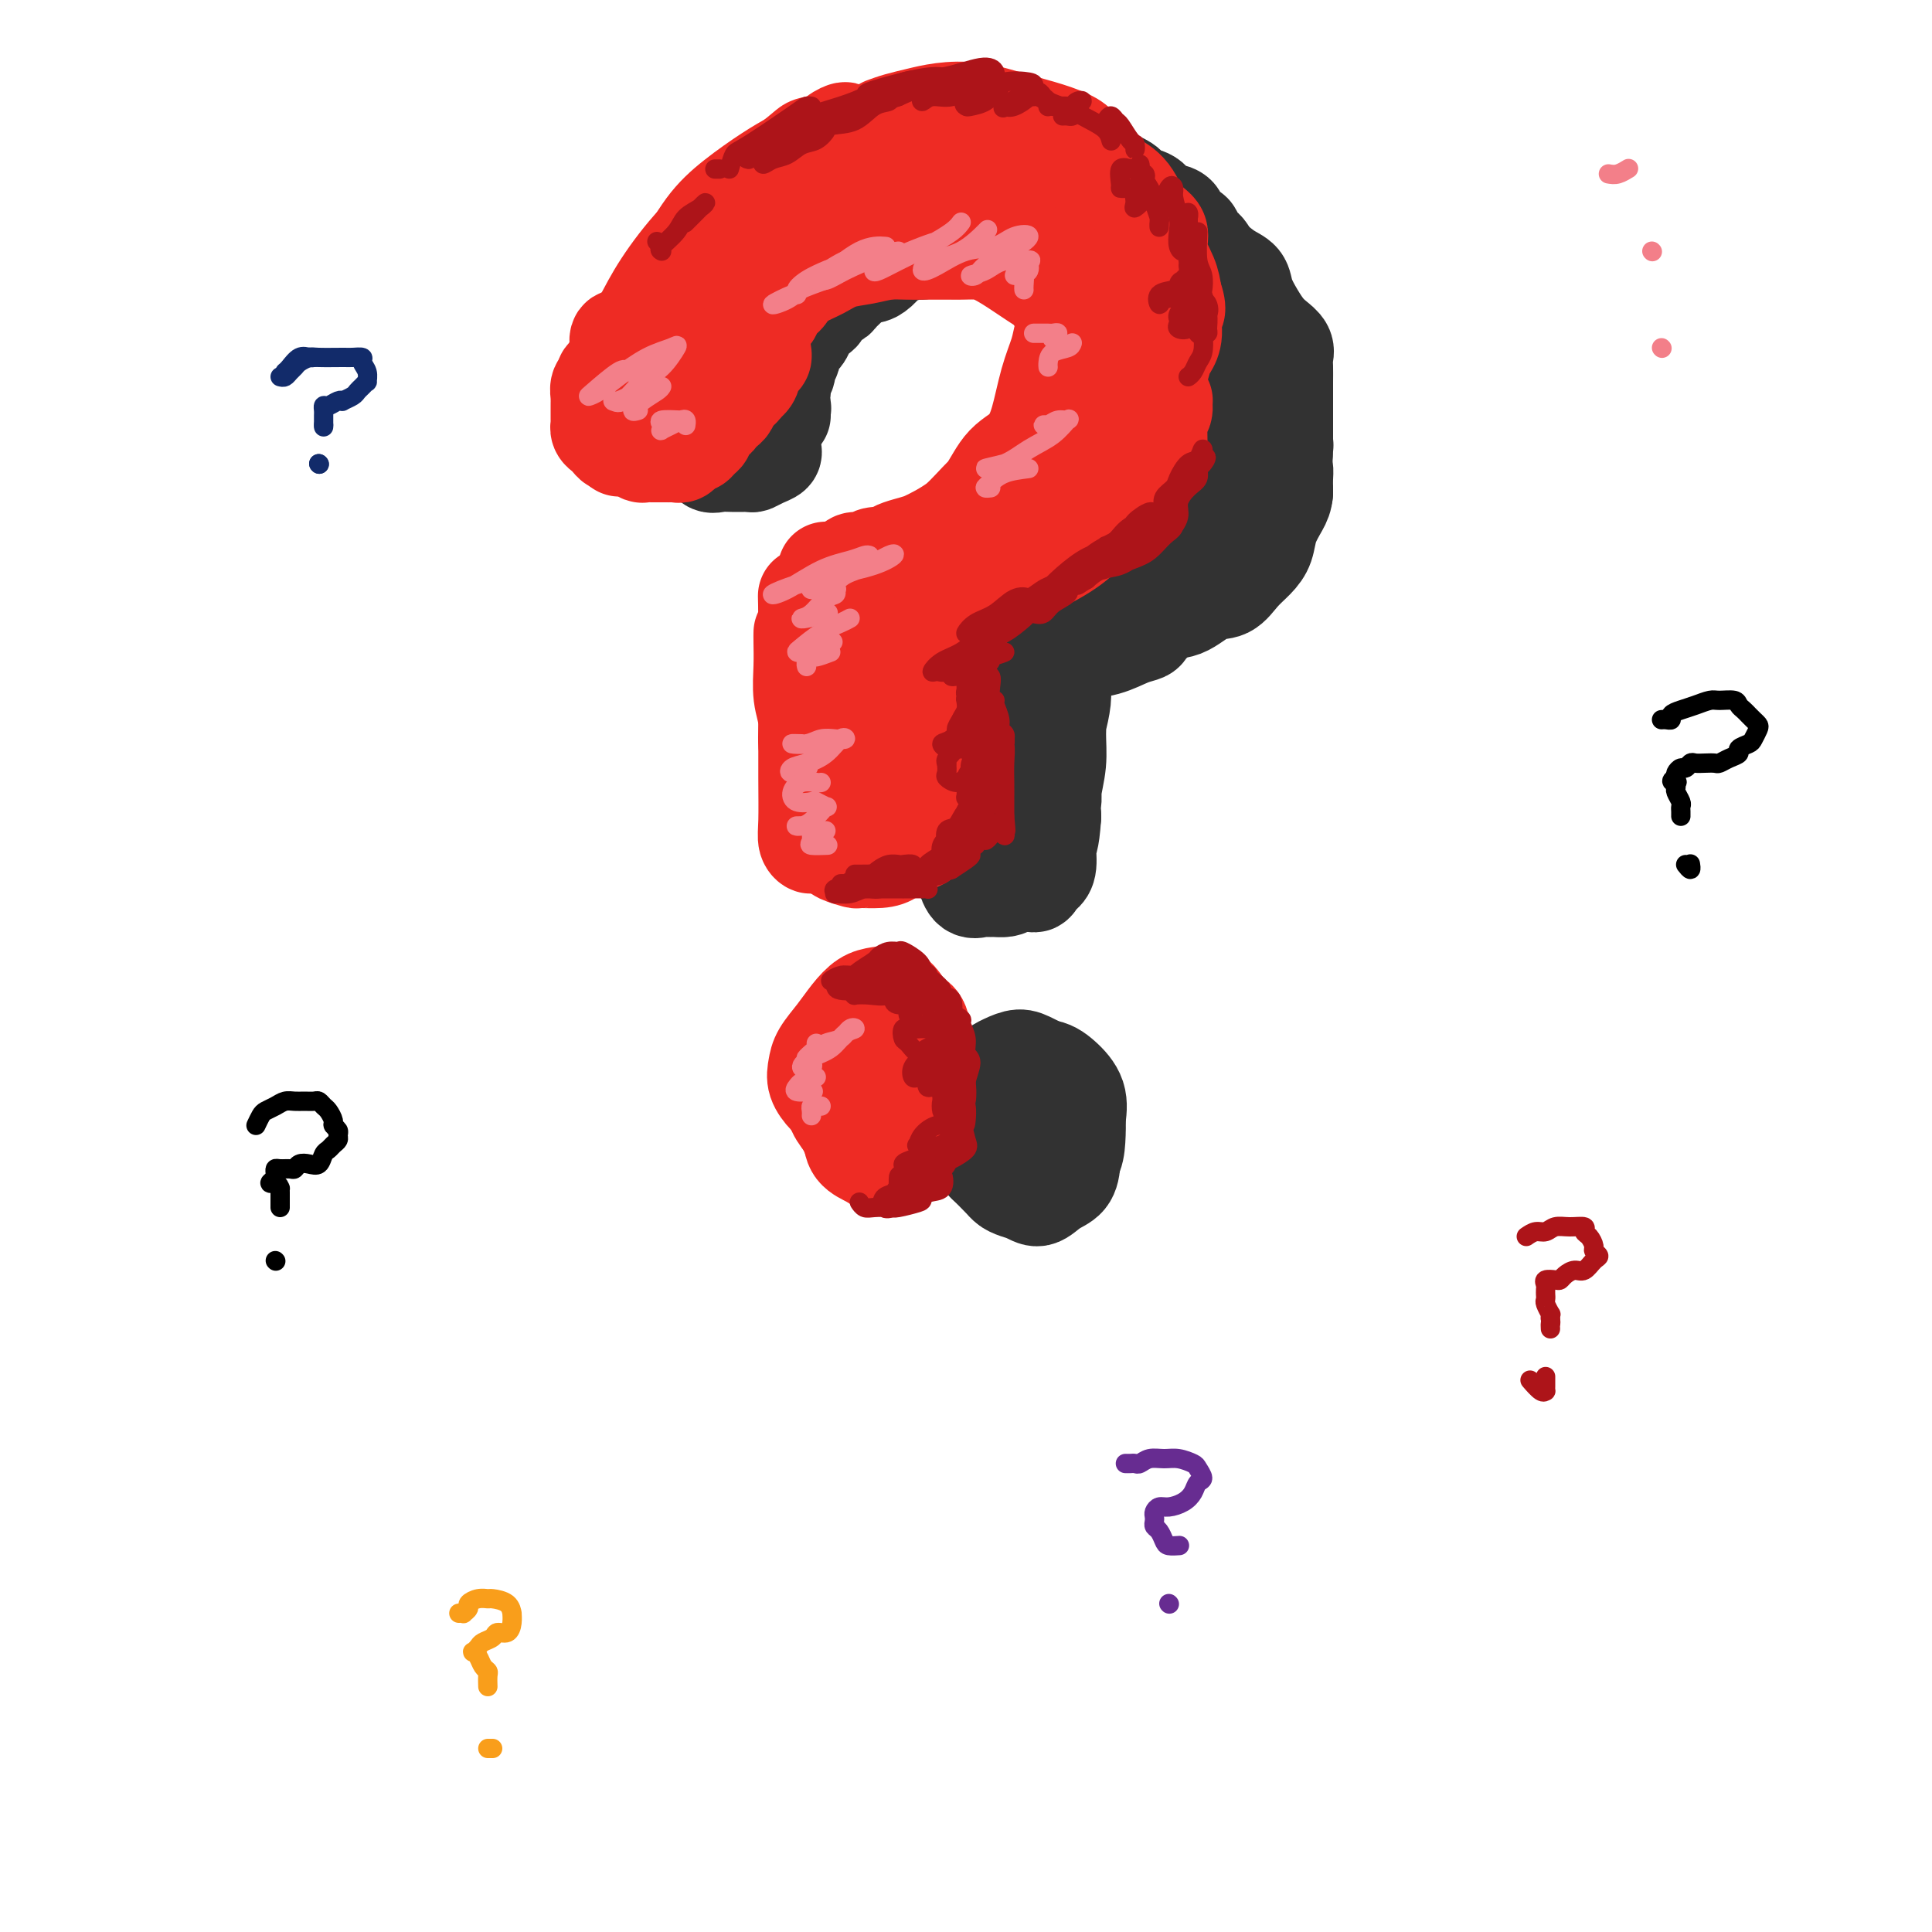 <svg viewBox='0 0 400 400' version='1.1' xmlns='http://www.w3.org/2000/svg' xmlns:xlink='http://www.w3.org/1999/xlink'><g fill='none' stroke='rgb(50,50,50)' stroke-width='20' stroke-linecap='round' stroke-linejoin='round'><path d='M208,239c-0.422,-0.681 -0.844,-1.361 -1,-2c-0.156,-0.639 -0.046,-1.235 0,-2c0.046,-0.765 0.027,-1.697 0,-3c-0.027,-1.303 -0.061,-2.976 0,-4c0.061,-1.024 0.218,-1.399 1,-2c0.782,-0.601 2.189,-1.428 3,-2c0.811,-0.572 1.026,-0.889 2,-1c0.974,-0.111 2.706,-0.014 4,0c1.294,0.014 2.149,-0.053 3,1c0.851,1.053 1.697,3.226 2,5c0.303,1.774 0.061,3.149 0,5c-0.061,1.851 0.057,4.178 0,6c-0.057,1.822 -0.289,3.140 -1,4c-0.711,0.860 -1.901,1.263 -3,2c-1.099,0.737 -2.106,1.807 -3,2c-0.894,0.193 -1.676,-0.493 -3,-1c-1.324,-0.507 -3.190,-0.835 -4,-2c-0.810,-1.165 -0.563,-3.165 -1,-5c-0.437,-1.835 -1.559,-3.504 -2,-5c-0.441,-1.496 -0.202,-2.818 0,-4c0.202,-1.182 0.366,-2.224 1,-3c0.634,-0.776 1.738,-1.287 3,-2c1.262,-0.713 2.682,-1.629 4,-2c1.318,-0.371 2.532,-0.197 4,0c1.468,0.197 3.188,0.416 4,1c0.812,0.584 0.717,1.532 1,3c0.283,1.468 0.946,3.454 1,5c0.054,1.546 -0.501,2.652 -1,4c-0.499,1.348 -0.942,2.940 -2,4c-1.058,1.060 -2.731,1.589 -4,2c-1.269,0.411 -2.135,0.706 -3,1'/><path d='M213,244c-2.130,0.584 -2.954,-1.457 -4,-3c-1.046,-1.543 -2.316,-2.588 -3,-4c-0.684,-1.412 -0.784,-3.192 -1,-5c-0.216,-1.808 -0.547,-3.643 0,-5c0.547,-1.357 1.972,-2.237 3,-3c1.028,-0.763 1.660,-1.409 3,-2c1.340,-0.591 3.390,-1.128 5,-1c1.610,0.128 2.780,0.919 4,2c1.220,1.081 2.490,2.450 3,4c0.510,1.550 0.259,3.281 0,5c-0.259,1.719 -0.527,3.426 -1,5c-0.473,1.574 -1.153,3.014 -2,4c-0.847,0.986 -1.863,1.518 -3,2c-1.137,0.482 -2.396,0.916 -4,1c-1.604,0.084 -3.553,-0.180 -5,-1c-1.447,-0.820 -2.393,-2.194 -3,-4c-0.607,-1.806 -0.877,-4.043 -1,-6c-0.123,-1.957 -0.101,-3.635 0,-5c0.101,-1.365 0.280,-2.417 1,-3c0.720,-0.583 1.980,-0.695 3,-1c1.020,-0.305 1.800,-0.802 3,-1c1.200,-0.198 2.821,-0.098 4,0c1.179,0.098 1.915,0.193 3,1c1.085,0.807 2.517,2.327 3,4c0.483,1.673 0.015,3.501 0,5c-0.015,1.499 0.422,2.670 0,4c-0.422,1.330 -1.701,2.821 -3,4c-1.299,1.179 -2.616,2.048 -4,3c-1.384,0.952 -2.834,1.987 -4,2c-1.166,0.013 -2.047,-0.996 -3,-2c-0.953,-1.004 -1.976,-2.002 -3,-3'/><path d='M204,241c-1.161,-1.668 -1.062,-3.339 -1,-5c0.062,-1.661 0.089,-3.311 0,-5c-0.089,-1.689 -0.294,-3.418 0,-5c0.294,-1.582 1.086,-3.018 2,-4c0.914,-0.982 1.950,-1.508 3,-2c1.050,-0.492 2.113,-0.948 3,-1c0.887,-0.052 1.597,0.299 3,1c1.403,0.701 3.499,1.752 5,3c1.501,1.248 2.407,2.693 3,4c0.593,1.307 0.873,2.477 1,4c0.127,1.523 0.103,3.400 0,5c-0.103,1.600 -0.284,2.923 -1,4c-0.716,1.077 -1.968,1.908 -3,3c-1.032,1.092 -1.846,2.445 -3,3c-1.154,0.555 -2.649,0.313 -4,0c-1.351,-0.313 -2.558,-0.697 -4,-2c-1.442,-1.303 -3.118,-3.524 -4,-6c-0.882,-2.476 -0.968,-5.205 -1,-7c-0.032,-1.795 -0.009,-2.656 0,-3c0.009,-0.344 0.005,-0.172 0,0'/><path d='M162,86c-0.028,-0.343 -0.056,-0.686 0,-1c0.056,-0.314 0.196,-0.598 0,-1c-0.196,-0.402 -0.728,-0.922 -1,-1c-0.272,-0.078 -0.284,0.288 0,0c0.284,-0.288 0.865,-1.228 1,-2c0.135,-0.772 -0.176,-1.376 0,-2c0.176,-0.624 0.838,-1.270 1,-2c0.162,-0.730 -0.178,-1.546 0,-2c0.178,-0.454 0.873,-0.545 1,-1c0.127,-0.455 -0.313,-1.273 0,-2c0.313,-0.727 1.378,-1.364 2,-2c0.622,-0.636 0.801,-1.270 1,-2c0.199,-0.730 0.420,-1.557 1,-2c0.580,-0.443 1.520,-0.502 2,-1c0.480,-0.498 0.499,-1.433 1,-2c0.501,-0.567 1.485,-0.764 2,-1c0.515,-0.236 0.561,-0.510 1,-1c0.439,-0.490 1.273,-1.196 2,-2c0.727,-0.804 1.349,-1.707 2,-2c0.651,-0.293 1.333,0.022 2,0c0.667,-0.022 1.319,-0.383 2,-1c0.681,-0.617 1.390,-1.490 2,-2c0.610,-0.510 1.121,-0.657 2,-1c0.879,-0.343 2.127,-0.880 3,-1c0.873,-0.120 1.373,0.179 2,0c0.627,-0.179 1.383,-0.836 2,-1c0.617,-0.164 1.096,0.166 2,0c0.904,-0.166 2.234,-0.829 3,-1c0.766,-0.171 0.968,0.150 2,0c1.032,-0.150 2.893,-0.771 4,-1c1.107,-0.229 1.459,-0.065 2,0c0.541,0.065 1.270,0.033 2,0'/><path d='M208,49c5.242,-1.303 3.348,-0.560 3,0c-0.348,0.560 0.850,0.939 2,1c1.150,0.061 2.253,-0.194 3,0c0.747,0.194 1.140,0.839 2,1c0.860,0.161 2.189,-0.160 3,0c0.811,0.160 1.106,0.802 2,1c0.894,0.198 2.389,-0.048 3,0c0.611,0.048 0.339,0.389 1,1c0.661,0.611 2.256,1.491 3,2c0.744,0.509 0.638,0.648 1,1c0.362,0.352 1.194,0.918 2,1c0.806,0.082 1.587,-0.318 2,0c0.413,0.318 0.457,1.355 1,2c0.543,0.645 1.584,0.899 2,1c0.416,0.101 0.208,0.051 0,0'/><path d='M160,91c-0.003,-0.089 -0.006,-0.179 0,0c0.006,0.179 0.023,0.626 0,1c-0.023,0.374 -0.084,0.675 0,1c0.084,0.325 0.315,0.676 0,1c-0.315,0.324 -1.176,0.622 -2,1c-0.824,0.378 -1.611,0.835 -2,1c-0.389,0.165 -0.381,0.037 -1,0c-0.619,-0.037 -1.866,0.015 -3,0c-1.134,-0.015 -2.154,-0.098 -3,0c-0.846,0.098 -1.517,0.377 -2,0c-0.483,-0.377 -0.777,-1.411 -1,-2c-0.223,-0.589 -0.375,-0.732 0,-1c0.375,-0.268 1.276,-0.659 2,-1c0.724,-0.341 1.272,-0.630 2,-1c0.728,-0.370 1.637,-0.820 2,-1c0.363,-0.180 0.182,-0.090 0,0'/><path d='M152,95c0.126,-0.455 0.251,-0.910 0,-1c-0.251,-0.090 -0.879,0.186 -1,0c-0.121,-0.186 0.266,-0.834 0,-1c-0.266,-0.166 -1.186,0.148 -2,0c-0.814,-0.148 -1.524,-0.760 -2,-1c-0.476,-0.240 -0.720,-0.110 -1,0c-0.280,0.110 -0.597,0.199 -1,0c-0.403,-0.199 -0.894,-0.686 -1,-1c-0.106,-0.314 0.171,-0.456 0,-1c-0.171,-0.544 -0.789,-1.492 -1,-2c-0.211,-0.508 -0.014,-0.578 0,-1c0.014,-0.422 -0.155,-1.197 0,-2c0.155,-0.803 0.633,-1.633 1,-2c0.367,-0.367 0.623,-0.269 1,-1c0.377,-0.731 0.875,-2.289 1,-3c0.125,-0.711 -0.121,-0.576 0,-1c0.121,-0.424 0.611,-1.409 1,-2c0.389,-0.591 0.678,-0.788 1,-1c0.322,-0.212 0.678,-0.438 1,-1c0.322,-0.562 0.610,-1.459 1,-2c0.390,-0.541 0.883,-0.728 1,-1c0.117,-0.272 -0.141,-0.631 0,-1c0.141,-0.369 0.681,-0.747 1,-1c0.319,-0.253 0.418,-0.381 1,-1c0.582,-0.619 1.647,-1.728 2,-2c0.353,-0.272 -0.008,0.292 0,0c0.008,-0.292 0.384,-1.439 1,-2c0.616,-0.561 1.474,-0.536 2,-1c0.526,-0.464 0.722,-1.418 1,-2c0.278,-0.582 0.639,-0.791 1,-1'/><path d='M160,60c2.749,-4.280 1.122,-1.479 1,-1c-0.122,0.479 1.261,-1.363 2,-2c0.739,-0.637 0.835,-0.070 1,0c0.165,0.070 0.400,-0.359 1,-1c0.600,-0.641 1.564,-1.495 2,-2c0.436,-0.505 0.345,-0.660 1,-1c0.655,-0.340 2.058,-0.864 3,-1c0.942,-0.136 1.425,0.117 2,0c0.575,-0.117 1.242,-0.605 2,-1c0.758,-0.395 1.607,-0.698 2,-1c0.393,-0.302 0.328,-0.602 1,-1c0.672,-0.398 2.079,-0.895 3,-1c0.921,-0.105 1.354,0.183 2,0c0.646,-0.183 1.505,-0.838 2,-1c0.495,-0.162 0.626,0.168 1,0c0.374,-0.168 0.991,-0.833 2,-1c1.009,-0.167 2.410,0.165 3,0c0.590,-0.165 0.371,-0.828 1,-1c0.629,-0.172 2.108,0.146 3,0c0.892,-0.146 1.198,-0.757 2,-1c0.802,-0.243 2.101,-0.117 3,0c0.899,0.117 1.399,0.227 2,0c0.601,-0.227 1.301,-0.789 2,-1c0.699,-0.211 1.395,-0.070 2,0c0.605,0.070 1.120,0.071 2,0c0.880,-0.071 2.126,-0.212 3,0c0.874,0.212 1.375,0.778 2,1c0.625,0.222 1.374,0.101 2,0c0.626,-0.101 1.130,-0.181 2,0c0.870,0.181 2.106,0.623 3,1c0.894,0.377 1.447,0.688 2,1'/><path d='M222,46c2.718,0.386 0.514,-0.148 0,0c-0.514,0.148 0.664,0.978 1,1c0.336,0.022 -0.168,-0.765 -1,-1c-0.832,-0.235 -1.993,0.081 -3,0c-1.007,-0.081 -1.862,-0.558 -3,-1c-1.138,-0.442 -2.560,-0.848 -4,-1c-1.440,-0.152 -2.898,-0.048 -5,0c-2.102,0.048 -4.847,0.042 -7,0c-2.153,-0.042 -3.713,-0.121 -5,0c-1.287,0.121 -2.301,0.440 -4,1c-1.699,0.560 -4.082,1.361 -6,2c-1.918,0.639 -3.372,1.116 -5,2c-1.628,0.884 -3.432,2.176 -5,3c-1.568,0.824 -2.901,1.180 -4,2c-1.099,0.820 -1.964,2.103 -3,3c-1.036,0.897 -2.243,1.408 -3,2c-0.757,0.592 -1.063,1.267 -2,2c-0.937,0.733 -2.504,1.525 -3,2c-0.496,0.475 0.081,0.634 0,1c-0.081,0.366 -0.818,0.941 -1,1c-0.182,0.059 0.192,-0.396 0,-1c-0.192,-0.604 -0.951,-1.358 -1,-2c-0.049,-0.642 0.612,-1.174 1,-2c0.388,-0.826 0.502,-1.948 1,-3c0.498,-1.052 1.381,-2.035 2,-3c0.619,-0.965 0.974,-1.914 2,-3c1.026,-1.086 2.722,-2.310 4,-3c1.278,-0.690 2.139,-0.845 3,-1'/><path d='M171,47c1.736,-0.975 2.574,-1.413 4,-2c1.426,-0.587 3.438,-1.323 5,-2c1.562,-0.677 2.674,-1.294 4,-2c1.326,-0.706 2.866,-1.499 4,-2c1.134,-0.501 1.863,-0.709 3,-1c1.137,-0.291 2.681,-0.667 4,-1c1.319,-0.333 2.411,-0.625 4,-1c1.589,-0.375 3.674,-0.834 5,-1c1.326,-0.166 1.894,-0.041 3,0c1.106,0.041 2.750,-0.003 4,0c1.250,0.003 2.105,0.053 3,0c0.895,-0.053 1.829,-0.207 3,0c1.171,0.207 2.579,0.776 4,1c1.421,0.224 2.853,0.101 4,0c1.147,-0.101 2.007,-0.182 3,0c0.993,0.182 2.118,0.625 3,1c0.882,0.375 1.519,0.682 2,1c0.481,0.318 0.804,0.648 1,1c0.196,0.352 0.263,0.724 1,1c0.737,0.276 2.143,0.454 3,1c0.857,0.546 1.165,1.461 2,2c0.835,0.539 2.199,0.703 3,1c0.801,0.297 1.041,0.727 1,1c-0.041,0.273 -0.362,0.388 0,1c0.362,0.612 1.406,1.721 2,2c0.594,0.279 0.736,-0.273 1,0c0.264,0.273 0.648,1.372 1,2c0.352,0.628 0.672,0.787 1,1c0.328,0.213 0.665,0.480 1,1c0.335,0.520 0.667,1.291 1,2c0.333,0.709 0.666,1.354 1,2'/><path d='M252,56c1.614,1.988 1.151,0.956 1,1c-0.151,0.044 0.012,1.162 0,2c-0.012,0.838 -0.199,1.394 0,2c0.199,0.606 0.784,1.262 1,2c0.216,0.738 0.061,1.560 0,2c-0.061,0.440 -0.030,0.499 0,1c0.030,0.501 0.058,1.445 0,2c-0.058,0.555 -0.201,0.720 0,1c0.201,0.280 0.748,0.673 1,1c0.252,0.327 0.209,0.588 0,1c-0.209,0.412 -0.583,0.976 -1,1c-0.417,0.024 -0.875,-0.491 -1,-1c-0.125,-0.509 0.084,-1.010 0,-1c-0.084,0.010 -0.460,0.533 -1,0c-0.540,-0.533 -1.243,-2.121 -2,-3c-0.757,-0.879 -1.568,-1.047 -2,-2c-0.432,-0.953 -0.484,-2.689 -1,-4c-0.516,-1.311 -1.497,-2.196 -2,-3c-0.503,-0.804 -0.529,-1.526 -1,-2c-0.471,-0.474 -1.387,-0.702 -2,-1c-0.613,-0.298 -0.923,-0.668 -2,-1c-1.077,-0.332 -2.920,-0.625 -4,-1c-1.080,-0.375 -1.397,-0.833 -2,-1c-0.603,-0.167 -1.491,-0.045 -2,0c-0.509,0.045 -0.637,0.012 -1,0c-0.363,-0.012 -0.961,-0.003 -1,0c-0.039,0.003 0.480,0.002 1,0'/><path d='M231,52c-1.167,-0.050 1.415,1.326 3,2c1.585,0.674 2.173,0.645 3,1c0.827,0.355 1.891,1.092 3,2c1.109,0.908 2.262,1.985 3,3c0.738,1.015 1.062,1.968 2,3c0.938,1.032 2.490,2.145 3,3c0.510,0.855 -0.022,1.454 0,2c0.022,0.546 0.598,1.039 1,2c0.402,0.961 0.629,2.389 1,3c0.371,0.611 0.885,0.405 1,1c0.115,0.595 -0.169,1.991 0,3c0.169,1.009 0.793,1.632 1,2c0.207,0.368 -0.001,0.481 0,1c0.001,0.519 0.212,1.443 0,2c-0.212,0.557 -0.845,0.749 -1,1c-0.155,0.251 0.170,0.563 0,1c-0.170,0.437 -0.834,0.998 -1,1c-0.166,0.002 0.165,-0.554 0,-1c-0.165,-0.446 -0.828,-0.780 -1,-1c-0.172,-0.220 0.147,-0.326 0,-1c-0.147,-0.674 -0.759,-1.915 -1,-3c-0.241,-1.085 -0.111,-2.015 0,-3c0.111,-0.985 0.204,-2.024 0,-3c-0.204,-0.976 -0.706,-1.887 -1,-3c-0.294,-1.113 -0.381,-2.427 -1,-3c-0.619,-0.573 -1.771,-0.405 -2,-1c-0.229,-0.595 0.464,-1.953 0,-3c-0.464,-1.047 -2.087,-1.782 -3,-2c-0.913,-0.218 -1.118,0.081 -2,0c-0.882,-0.081 -2.441,-0.540 -4,-1'/><path d='M235,60c-1.721,-0.460 -1.524,-0.108 -2,0c-0.476,0.108 -1.627,-0.026 -2,0c-0.373,0.026 0.031,0.211 0,0c-0.031,-0.211 -0.495,-0.818 -1,-1c-0.505,-0.182 -1.049,0.061 -1,0c0.049,-0.061 0.691,-0.427 1,0c0.309,0.427 0.286,1.647 1,2c0.714,0.353 2.163,-0.162 3,0c0.837,0.162 1.060,1.002 2,2c0.940,0.998 2.598,2.154 4,3c1.402,0.846 2.547,1.380 4,2c1.453,0.620 3.212,1.325 4,2c0.788,0.675 0.603,1.321 1,2c0.397,0.679 1.374,1.391 2,2c0.626,0.609 0.900,1.116 1,2c0.100,0.884 0.027,2.145 0,3c-0.027,0.855 -0.007,1.305 0,2c0.007,0.695 -0.000,1.635 0,2c0.000,0.365 0.007,0.156 0,0c-0.007,-0.156 -0.030,-0.259 0,-1c0.030,-0.741 0.111,-2.118 0,-3c-0.111,-0.882 -0.414,-1.267 -1,-2c-0.586,-0.733 -1.456,-1.815 -2,-3c-0.544,-1.185 -0.762,-2.473 -1,-4c-0.238,-1.527 -0.497,-3.293 -1,-5c-0.503,-1.707 -1.252,-3.353 -2,-5'/><path d='M245,60c-1.164,-4.085 -0.575,-2.796 -1,-3c-0.425,-0.204 -1.865,-1.900 -3,-3c-1.135,-1.100 -1.965,-1.605 -3,-2c-1.035,-0.395 -2.274,-0.680 -3,-1c-0.726,-0.320 -0.937,-0.674 -1,-1c-0.063,-0.326 0.023,-0.623 0,-1c-0.023,-0.377 -0.155,-0.834 0,-1c0.155,-0.166 0.597,-0.042 1,0c0.403,0.042 0.767,0.004 1,0c0.233,-0.004 0.333,0.028 1,0c0.667,-0.028 1.900,-0.117 3,0c1.100,0.117 2.067,0.439 3,1c0.933,0.561 1.832,1.360 3,2c1.168,0.640 2.606,1.123 4,2c1.394,0.877 2.744,2.150 4,3c1.256,0.850 2.419,1.277 3,2c0.581,0.723 0.580,1.741 1,3c0.420,1.259 1.261,2.760 2,4c0.739,1.240 1.375,2.218 2,3c0.625,0.782 1.239,1.367 2,2c0.761,0.633 1.668,1.314 2,2c0.332,0.686 0.089,1.376 0,2c-0.089,0.624 -0.024,1.184 0,2c0.024,0.816 0.006,1.890 0,3c-0.006,1.110 -0.002,2.255 0,3c0.002,0.745 0.000,1.089 0,2c-0.000,0.911 -0.000,2.388 0,3c0.000,0.612 0.000,0.360 0,1c-0.000,0.640 -0.000,2.172 0,3c0.000,0.828 0.000,0.951 0,1c-0.000,0.049 -0.000,0.025 0,0'/><path d='M266,92c-0.013,3.387 -0.046,1.856 0,1c0.046,-0.856 0.171,-1.035 0,-1c-0.171,0.035 -0.638,0.286 -1,0c-0.362,-0.286 -0.620,-1.109 -1,-2c-0.380,-0.891 -0.882,-1.850 -1,-3c-0.118,-1.150 0.149,-2.491 0,-4c-0.149,-1.509 -0.715,-3.186 -1,-5c-0.285,-1.814 -0.288,-3.764 -1,-5c-0.712,-1.236 -2.134,-1.757 -3,-3c-0.866,-1.243 -1.177,-3.208 -2,-4c-0.823,-0.792 -2.156,-0.412 -3,-1c-0.844,-0.588 -1.197,-2.145 -2,-3c-0.803,-0.855 -2.055,-1.009 -3,-1c-0.945,0.009 -1.581,0.182 -2,0c-0.419,-0.182 -0.619,-0.720 -1,-1c-0.381,-0.280 -0.942,-0.304 -1,0c-0.058,0.304 0.387,0.936 1,1c0.613,0.064 1.396,-0.441 2,0c0.604,0.441 1.031,1.828 2,3c0.969,1.172 2.480,2.129 4,3c1.520,0.871 3.048,1.658 4,3c0.952,1.342 1.327,3.241 2,5c0.673,1.759 1.644,3.377 2,5c0.356,1.623 0.095,3.249 0,5c-0.095,1.751 -0.026,3.625 0,5c0.026,1.375 0.007,2.250 0,3c-0.007,0.750 -0.004,1.375 0,2'/><path d='M261,95c0.397,4.053 -0.611,1.686 -1,1c-0.389,-0.686 -0.159,0.307 0,1c0.159,0.693 0.249,1.084 0,1c-0.249,-0.084 -0.836,-0.644 -1,-1c-0.164,-0.356 0.094,-0.510 0,-1c-0.094,-0.490 -0.539,-1.318 -1,-2c-0.461,-0.682 -0.938,-1.217 -1,-2c-0.062,-0.783 0.290,-1.813 0,-3c-0.290,-1.187 -1.222,-2.531 -2,-4c-0.778,-1.469 -1.401,-3.062 -2,-5c-0.599,-1.938 -1.172,-4.222 -2,-6c-0.828,-1.778 -1.909,-3.051 -3,-4c-1.091,-0.949 -2.190,-1.575 -3,-2c-0.810,-0.425 -1.330,-0.650 -2,-1c-0.670,-0.350 -1.488,-0.826 -2,-1c-0.512,-0.174 -0.716,-0.046 -1,0c-0.284,0.046 -0.648,0.011 -1,0c-0.352,-0.011 -0.691,0.003 -1,0c-0.309,-0.003 -0.589,-0.023 -1,0c-0.411,0.023 -0.953,0.088 -1,0c-0.047,-0.088 0.400,-0.331 1,0c0.600,0.331 1.354,1.235 2,2c0.646,0.765 1.184,1.390 2,2c0.816,0.610 1.910,1.204 3,2c1.090,0.796 2.175,1.795 3,3c0.825,1.205 1.390,2.616 2,4c0.610,1.384 1.267,2.742 2,4c0.733,1.258 1.544,2.416 2,4c0.456,1.584 0.559,3.596 1,5c0.441,1.404 1.221,2.202 2,3'/><path d='M256,95c1.505,3.634 0.767,2.717 0,3c-0.767,0.283 -1.564,1.764 -2,3c-0.436,1.236 -0.513,2.226 -1,3c-0.487,0.774 -1.384,1.331 -2,2c-0.616,0.669 -0.949,1.451 -1,2c-0.051,0.549 0.182,0.864 0,1c-0.182,0.136 -0.779,0.091 -1,0c-0.221,-0.091 -0.067,-0.229 0,-1c0.067,-0.771 0.046,-2.175 0,-3c-0.046,-0.825 -0.117,-1.070 0,-2c0.117,-0.930 0.424,-2.545 1,-4c0.576,-1.455 1.422,-2.749 2,-4c0.578,-1.251 0.887,-2.457 1,-4c0.113,-1.543 0.030,-3.421 0,-5c-0.030,-1.579 -0.008,-2.858 0,-4c0.008,-1.142 0.002,-2.147 0,-3c-0.002,-0.853 -0.001,-1.554 0,-2c0.001,-0.446 -0.000,-0.638 0,-1c0.000,-0.362 0.001,-0.895 0,-1c-0.001,-0.105 -0.002,0.217 0,1c0.002,0.783 0.009,2.029 0,3c-0.009,0.971 -0.032,1.669 0,3c0.032,1.331 0.121,3.294 0,5c-0.121,1.706 -0.452,3.153 -1,5c-0.548,1.847 -1.312,4.093 -2,6c-0.688,1.907 -1.301,3.475 -2,5c-0.699,1.525 -1.486,3.007 -2,4c-0.514,0.993 -0.757,1.496 -1,2'/><path d='M245,109c-1.266,3.026 -0.929,2.090 -1,2c-0.071,-0.090 -0.548,0.667 -1,1c-0.452,0.333 -0.878,0.242 -1,0c-0.122,-0.242 0.060,-0.635 0,-1c-0.060,-0.365 -0.363,-0.701 0,-1c0.363,-0.299 1.392,-0.560 2,-1c0.608,-0.440 0.794,-1.057 1,-2c0.206,-0.943 0.430,-2.211 1,-4c0.570,-1.789 1.484,-4.100 2,-6c0.516,-1.900 0.634,-3.391 1,-5c0.366,-1.609 0.981,-3.338 1,-5c0.019,-1.662 -0.559,-3.257 -1,-5c-0.441,-1.743 -0.745,-3.634 -1,-5c-0.255,-1.366 -0.460,-2.206 -1,-3c-0.540,-0.794 -1.414,-1.540 -2,-2c-0.586,-0.460 -0.885,-0.633 -1,-1c-0.115,-0.367 -0.046,-0.927 0,-1c0.046,-0.073 0.068,0.341 0,1c-0.068,0.659 -0.225,1.564 0,2c0.225,0.436 0.832,0.403 1,1c0.168,0.597 -0.104,1.823 0,3c0.104,1.177 0.585,2.305 1,4c0.415,1.695 0.766,3.956 1,6c0.234,2.044 0.353,3.870 0,6c-0.353,2.130 -1.176,4.565 -2,7'/><path d='M245,100c-0.478,5.021 -1.673,3.572 -3,4c-1.327,0.428 -2.786,2.733 -4,4c-1.214,1.267 -2.182,1.496 -3,2c-0.818,0.504 -1.487,1.284 -2,2c-0.513,0.716 -0.871,1.369 -2,2c-1.129,0.631 -3.029,1.239 -4,2c-0.971,0.761 -1.013,1.675 -1,2c0.013,0.325 0.082,0.062 0,0c-0.082,-0.062 -0.313,0.078 0,0c0.313,-0.078 1.170,-0.375 2,-1c0.830,-0.625 1.633,-1.579 2,-2c0.367,-0.421 0.300,-0.309 1,-1c0.700,-0.691 2.169,-2.184 3,-3c0.831,-0.816 1.025,-0.955 2,-2c0.975,-1.045 2.729,-2.997 4,-5c1.271,-2.003 2.057,-4.057 3,-6c0.943,-1.943 2.043,-3.775 3,-5c0.957,-1.225 1.770,-1.844 2,-3c0.230,-1.156 -0.124,-2.848 0,-4c0.124,-1.152 0.727,-1.763 1,-3c0.273,-1.237 0.216,-3.100 0,-4c-0.216,-0.900 -0.590,-0.838 -1,-1c-0.410,-0.162 -0.856,-0.549 -1,-1c-0.144,-0.451 0.013,-0.965 0,-1c-0.013,-0.035 -0.197,0.408 0,1c0.197,0.592 0.774,1.334 1,2c0.226,0.666 0.099,1.256 0,2c-0.099,0.744 -0.171,1.641 0,3c0.171,1.359 0.586,3.179 1,5'/><path d='M249,89c0.351,2.693 0.230,3.425 0,5c-0.230,1.575 -0.567,3.992 -1,6c-0.433,2.008 -0.960,3.606 -2,5c-1.040,1.394 -2.591,2.583 -4,4c-1.409,1.417 -2.675,3.062 -4,4c-1.325,0.938 -2.709,1.169 -4,2c-1.291,0.831 -2.488,2.261 -4,3c-1.512,0.739 -3.339,0.787 -4,1c-0.661,0.213 -0.155,0.591 0,1c0.155,0.409 -0.041,0.850 0,1c0.041,0.150 0.321,0.008 1,0c0.679,-0.008 1.759,0.119 3,0c1.241,-0.119 2.643,-0.484 4,-1c1.357,-0.516 2.670,-1.184 4,-2c1.330,-0.816 2.679,-1.782 4,-3c1.321,-1.218 2.615,-2.690 4,-4c1.385,-1.310 2.861,-2.458 4,-4c1.139,-1.542 1.940,-3.476 3,-5c1.060,-1.524 2.378,-2.636 3,-4c0.622,-1.364 0.549,-2.979 1,-4c0.451,-1.021 1.427,-1.447 2,-2c0.573,-0.553 0.742,-1.232 1,-2c0.258,-0.768 0.605,-1.626 1,-2c0.395,-0.374 0.837,-0.263 1,0c0.163,0.263 0.045,0.677 0,1c-0.045,0.323 -0.018,0.556 0,1c0.018,0.444 0.025,1.098 0,2c-0.025,0.902 -0.084,2.050 0,3c0.084,0.950 0.310,1.700 0,3c-0.310,1.300 -1.155,3.150 -2,5'/><path d='M260,103c-0.279,3.265 -0.475,3.928 -1,5c-0.525,1.072 -1.378,2.552 -2,4c-0.622,1.448 -1.012,2.864 -2,4c-0.988,1.136 -2.575,1.992 -4,3c-1.425,1.008 -2.690,2.169 -4,3c-1.310,0.831 -2.665,1.333 -4,2c-1.335,0.667 -2.649,1.500 -4,2c-1.351,0.500 -2.738,0.667 -4,1c-1.262,0.333 -2.400,0.833 -3,1c-0.600,0.167 -0.664,-0.000 -1,0c-0.336,0.000 -0.944,0.167 -1,0c-0.056,-0.167 0.441,-0.670 1,-1c0.559,-0.330 1.181,-0.489 2,-1c0.819,-0.511 1.836,-1.376 3,-2c1.164,-0.624 2.476,-1.008 4,-2c1.524,-0.992 3.262,-2.591 5,-4c1.738,-1.409 3.478,-2.628 5,-4c1.522,-1.372 2.828,-2.896 4,-4c1.172,-1.104 2.211,-1.787 3,-3c0.789,-1.213 1.328,-2.955 2,-4c0.672,-1.045 1.476,-1.392 2,-2c0.524,-0.608 0.767,-1.478 1,-2c0.233,-0.522 0.455,-0.697 1,-1c0.545,-0.303 1.414,-0.733 2,-1c0.586,-0.267 0.889,-0.371 1,0c0.111,0.371 0.030,1.215 0,2c-0.030,0.785 -0.009,1.510 0,2c0.009,0.490 0.004,0.745 0,1'/><path d='M266,102c-0.115,1.265 -0.404,1.927 -1,3c-0.596,1.073 -1.499,2.558 -2,4c-0.501,1.442 -0.601,2.842 -1,4c-0.399,1.158 -1.099,2.073 -2,3c-0.901,0.927 -2.005,1.868 -3,3c-0.995,1.132 -1.883,2.457 -3,3c-1.117,0.543 -2.463,0.303 -4,1c-1.537,0.697 -3.266,2.330 -5,3c-1.734,0.670 -3.472,0.376 -5,1c-1.528,0.624 -2.844,2.167 -4,3c-1.156,0.833 -2.152,0.956 -3,1c-0.848,0.044 -1.549,0.008 -2,0c-0.451,-0.008 -0.653,0.010 -1,0c-0.347,-0.010 -0.838,-0.048 -1,0c-0.162,0.048 0.006,0.183 0,0c-0.006,-0.183 -0.186,-0.683 0,-1c0.186,-0.317 0.737,-0.450 1,-1c0.263,-0.550 0.238,-1.518 1,-2c0.762,-0.482 2.313,-0.478 4,-1c1.687,-0.522 3.511,-1.571 5,-3c1.489,-1.429 2.642,-3.239 4,-4c1.358,-0.761 2.921,-0.473 4,-1c1.079,-0.527 1.676,-1.870 2,-2c0.324,-0.130 0.377,0.952 0,2c-0.377,1.048 -1.184,2.063 -2,3c-0.816,0.937 -1.641,1.798 -3,3c-1.359,1.202 -3.250,2.747 -5,4c-1.750,1.253 -3.357,2.215 -5,3c-1.643,0.785 -3.321,1.392 -5,2'/><path d='M230,133c-3.138,1.380 -3.484,0.331 -4,0c-0.516,-0.331 -1.201,0.056 -2,0c-0.799,-0.056 -1.713,-0.554 -2,-1c-0.287,-0.446 0.051,-0.841 0,-1c-0.051,-0.159 -0.491,-0.082 0,0c0.491,0.082 1.914,0.168 3,0c1.086,-0.168 1.834,-0.592 3,-1c1.166,-0.408 2.750,-0.801 4,-1c1.250,-0.199 2.167,-0.204 3,0c0.833,0.204 1.581,0.618 2,1c0.419,0.382 0.508,0.733 0,1c-0.508,0.267 -1.612,0.451 -3,1c-1.388,0.549 -3.061,1.465 -5,2c-1.939,0.535 -4.145,0.690 -6,1c-1.855,0.310 -3.359,0.775 -5,1c-1.641,0.225 -3.420,0.211 -5,0c-1.580,-0.211 -2.959,-0.619 -3,-1c-0.041,-0.381 1.258,-0.735 2,-1c0.742,-0.265 0.926,-0.441 2,-1c1.074,-0.559 3.037,-1.501 5,-2c1.963,-0.499 3.927,-0.553 6,-1c2.073,-0.447 4.256,-1.286 6,-2c1.744,-0.714 3.049,-1.304 4,-2c0.951,-0.696 1.549,-1.500 2,-2c0.451,-0.500 0.755,-0.698 1,-1c0.245,-0.302 0.430,-0.708 0,-1c-0.430,-0.292 -1.476,-0.470 -2,-1c-0.524,-0.530 -0.526,-1.412 -1,-2c-0.474,-0.588 -1.421,-0.882 -2,-1c-0.579,-0.118 -0.789,-0.059 -1,0'/><path d='M232,118c-0.860,-0.633 -1.009,-0.714 -1,-1c0.009,-0.286 0.178,-0.775 0,-1c-0.178,-0.225 -0.701,-0.184 -1,0c-0.299,0.184 -0.374,0.512 -1,1c-0.626,0.488 -1.803,1.136 -3,2c-1.197,0.864 -2.412,1.944 -4,3c-1.588,1.056 -3.547,2.089 -5,3c-1.453,0.911 -2.399,1.702 -4,2c-1.601,0.298 -3.859,0.103 -5,0c-1.141,-0.103 -1.167,-0.114 -1,0c0.167,0.114 0.526,0.353 1,0c0.474,-0.353 1.061,-1.299 2,-2c0.939,-0.701 2.229,-1.158 4,-2c1.771,-0.842 4.022,-2.068 6,-3c1.978,-0.932 3.682,-1.571 5,-2c1.318,-0.429 2.249,-0.647 3,-1c0.751,-0.353 1.320,-0.840 1,-1c-0.320,-0.160 -1.530,0.006 -2,0c-0.470,-0.006 -0.201,-0.183 -1,0c-0.799,0.183 -2.666,0.728 -4,1c-1.334,0.272 -2.136,0.271 -3,1c-0.864,0.729 -1.791,2.189 -3,3c-1.209,0.811 -2.700,0.974 -4,2c-1.300,1.026 -2.409,2.916 -3,4c-0.591,1.084 -0.664,1.363 -1,2c-0.336,0.637 -0.937,1.633 -1,2c-0.063,0.367 0.410,0.105 1,0c0.590,-0.105 1.295,-0.052 2,0'/><path d='M210,131c1.128,-0.114 2.448,-0.400 3,-1c0.552,-0.600 0.335,-1.513 1,-2c0.665,-0.487 2.210,-0.548 3,-1c0.790,-0.452 0.823,-1.293 1,-2c0.177,-0.707 0.497,-1.278 1,-2c0.503,-0.722 1.187,-1.596 1,-2c-0.187,-0.404 -1.247,-0.339 -2,0c-0.753,0.339 -1.199,0.953 -2,2c-0.801,1.047 -1.956,2.528 -3,4c-1.044,1.472 -1.978,2.936 -3,5c-1.022,2.064 -2.131,4.729 -3,7c-0.869,2.271 -1.498,4.149 -2,6c-0.502,1.851 -0.877,3.675 -1,5c-0.123,1.325 0.005,2.153 0,3c-0.005,0.847 -0.145,1.715 0,2c0.145,0.285 0.575,-0.011 1,0c0.425,0.011 0.846,0.331 1,0c0.154,-0.331 0.041,-1.312 0,-2c-0.041,-0.688 -0.011,-1.081 0,-2c0.011,-0.919 0.004,-2.362 0,-4c-0.004,-1.638 -0.004,-3.470 0,-5c0.004,-1.530 0.011,-2.757 0,-4c-0.011,-1.243 -0.042,-2.501 0,-4c0.042,-1.499 0.155,-3.239 0,-3c-0.155,0.239 -0.577,2.459 -1,4c-0.423,1.541 -0.845,2.405 -1,4c-0.155,1.595 -0.041,3.922 0,6c0.041,2.078 0.011,3.905 0,6c-0.011,2.095 -0.003,4.456 0,6c0.003,1.544 0.002,2.272 0,3'/><path d='M204,160c-0.310,4.933 -0.086,2.764 0,2c0.086,-0.764 0.036,-0.123 0,0c-0.036,0.123 -0.056,-0.271 0,-1c0.056,-0.729 0.187,-1.794 0,-3c-0.187,-1.206 -0.691,-2.555 -1,-4c-0.309,-1.445 -0.423,-2.987 -1,-5c-0.577,-2.013 -1.619,-4.497 -2,-7c-0.381,-2.503 -0.103,-5.025 0,-6c0.103,-0.975 0.029,-0.401 0,0c-0.029,0.401 -0.014,0.631 0,2c0.014,1.369 0.027,3.878 0,6c-0.027,2.122 -0.094,3.856 0,6c0.094,2.144 0.348,4.699 1,7c0.652,2.301 1.701,4.348 2,6c0.299,1.652 -0.154,2.909 0,4c0.154,1.091 0.913,2.016 1,2c0.087,-0.016 -0.499,-0.972 -1,-2c-0.501,-1.028 -0.919,-2.129 -1,-3c-0.081,-0.871 0.174,-1.511 0,-3c-0.174,-1.489 -0.779,-3.827 -1,-6c-0.221,-2.173 -0.060,-4.182 0,-6c0.060,-1.818 0.019,-3.446 0,-5c-0.019,-1.554 -0.016,-3.035 0,-4c0.016,-0.965 0.046,-1.413 0,-2c-0.046,-0.587 -0.167,-1.313 0,-2c0.167,-0.687 0.622,-1.336 1,-2c0.378,-0.664 0.679,-1.343 1,-2c0.321,-0.657 0.663,-1.292 1,-2c0.337,-0.708 0.668,-1.488 1,-2c0.332,-0.512 0.666,-0.756 1,-1'/><path d='M206,127c1.085,-1.720 1.298,-1.519 2,-2c0.702,-0.481 1.893,-1.645 3,-2c1.107,-0.355 2.132,0.099 3,0c0.868,-0.099 1.580,-0.751 3,-1c1.420,-0.249 3.547,-0.095 5,0c1.453,0.095 2.232,0.131 3,0c0.768,-0.131 1.524,-0.427 2,-1c0.476,-0.573 0.673,-1.421 1,-2c0.327,-0.579 0.785,-0.887 1,-1c0.215,-0.113 0.187,-0.031 0,0c-0.187,0.031 -0.532,0.010 -1,0c-0.468,-0.010 -1.059,-0.011 -2,0c-0.941,0.011 -2.233,0.033 -3,0c-0.767,-0.033 -1.010,-0.122 -2,0c-0.990,0.122 -2.726,0.456 -4,1c-1.274,0.544 -2.086,1.298 -3,2c-0.914,0.702 -1.929,1.353 -3,2c-1.071,0.647 -2.199,1.290 -3,2c-0.801,0.710 -1.275,1.488 -2,2c-0.725,0.512 -1.700,0.759 -2,1c-0.300,0.241 0.074,0.476 0,1c-0.074,0.524 -0.598,1.337 -1,2c-0.402,0.663 -0.682,1.177 -1,2c-0.318,0.823 -0.673,1.955 -1,3c-0.327,1.045 -0.624,2.001 -1,3c-0.376,0.999 -0.829,2.039 -1,3c-0.171,0.961 -0.060,1.843 0,3c0.060,1.157 0.068,2.588 0,4c-0.068,1.412 -0.210,2.803 0,4c0.210,1.197 0.774,2.199 1,3c0.226,0.801 0.113,1.400 0,2'/><path d='M200,158c0.155,3.121 0.041,2.922 0,3c-0.041,0.078 -0.010,0.432 0,1c0.010,0.568 -0.001,1.351 0,2c0.001,0.649 0.015,1.165 0,1c-0.015,-0.165 -0.060,-1.011 0,-2c0.060,-0.989 0.226,-2.123 0,-3c-0.226,-0.877 -0.844,-1.499 -1,-3c-0.156,-1.501 0.151,-3.883 0,-6c-0.151,-2.117 -0.758,-3.969 -1,-6c-0.242,-2.031 -0.117,-4.241 0,-6c0.117,-1.759 0.228,-3.065 0,-4c-0.228,-0.935 -0.793,-1.497 -1,-2c-0.207,-0.503 -0.055,-0.946 0,-1c0.055,-0.054 0.015,0.282 0,1c-0.015,0.718 -0.004,1.819 0,3c0.004,1.181 0.002,2.443 0,4c-0.002,1.557 -0.004,3.410 0,5c0.004,1.590 0.014,2.918 0,5c-0.014,2.082 -0.052,4.918 0,7c0.052,2.082 0.195,3.410 0,5c-0.195,1.590 -0.729,3.441 -1,5c-0.271,1.559 -0.280,2.824 0,4c0.280,1.176 0.849,2.262 1,3c0.151,0.738 -0.117,1.129 0,2c0.117,0.871 0.619,2.223 1,3c0.381,0.777 0.641,0.978 1,1c0.359,0.022 0.817,-0.137 1,0c0.183,0.137 0.092,0.568 0,1'/><path d='M200,181c0.588,1.652 0.058,0.782 0,1c-0.058,0.218 0.354,1.523 1,2c0.646,0.477 1.524,0.126 2,0c0.476,-0.126 0.551,-0.027 1,0c0.449,0.027 1.273,-0.020 2,0c0.727,0.020 1.357,0.105 2,0c0.643,-0.105 1.300,-0.401 2,-1c0.700,-0.599 1.444,-1.501 2,-2c0.556,-0.499 0.922,-0.593 1,-1c0.078,-0.407 -0.134,-1.125 0,-2c0.134,-0.875 0.614,-1.907 1,-3c0.386,-1.093 0.678,-2.248 1,-3c0.322,-0.752 0.675,-1.099 1,-2c0.325,-0.901 0.622,-2.354 1,-3c0.378,-0.646 0.836,-0.485 1,-1c0.164,-0.515 0.034,-1.706 0,-3c-0.034,-1.294 0.029,-2.692 0,-4c-0.029,-1.308 -0.151,-2.525 0,-4c0.151,-1.475 0.574,-3.209 1,-5c0.426,-1.791 0.857,-3.638 1,-5c0.143,-1.362 0.000,-2.238 0,-3c-0.000,-0.762 0.143,-1.411 0,-2c-0.143,-0.589 -0.570,-1.117 -1,-1c-0.430,0.117 -0.862,0.879 -1,1c-0.138,0.121 0.016,-0.399 0,0c-0.016,0.399 -0.204,1.715 0,3c0.204,1.285 0.801,2.538 1,4c0.199,1.462 0.002,3.134 0,5c-0.002,1.866 0.192,3.925 0,6c-0.192,2.075 -0.769,4.164 -1,6c-0.231,1.836 -0.115,3.418 0,5'/><path d='M218,169c-0.394,5.787 -0.879,5.255 -1,6c-0.121,0.745 0.121,2.767 0,4c-0.121,1.233 -0.606,1.676 -1,2c-0.394,0.324 -0.697,0.527 -1,1c-0.303,0.473 -0.606,1.216 -1,1c-0.394,-0.216 -0.880,-1.390 -1,-2c-0.120,-0.610 0.126,-0.655 0,-1c-0.126,-0.345 -0.625,-0.988 -1,-2c-0.375,-1.012 -0.626,-2.392 -1,-3c-0.374,-0.608 -0.870,-0.444 -1,-1c-0.130,-0.556 0.106,-1.834 0,-3c-0.106,-1.166 -0.553,-2.222 -1,-3c-0.447,-0.778 -0.894,-1.280 -1,-2c-0.106,-0.720 0.130,-1.660 0,-2c-0.130,-0.340 -0.627,-0.082 -1,0c-0.373,0.082 -0.621,-0.014 -1,0c-0.379,0.014 -0.889,0.138 -1,0c-0.111,-0.138 0.177,-0.538 0,-1c-0.177,-0.462 -0.818,-0.984 -1,-1c-0.182,-0.016 0.095,0.475 0,0c-0.095,-0.475 -0.561,-1.918 -1,-3c-0.439,-1.082 -0.850,-1.805 -1,-3c-0.150,-1.195 -0.040,-2.862 0,-4c0.040,-1.138 0.011,-1.747 0,-3c-0.011,-1.253 -0.003,-3.151 0,-4c0.003,-0.849 0.001,-0.650 0,-1c-0.001,-0.350 -0.000,-1.248 0,-2c0.000,-0.752 0.000,-1.358 0,-2c-0.000,-0.642 -0.000,-1.321 0,-2'/><path d='M202,138c-0.051,-3.268 -0.179,-2.439 0,-2c0.179,0.439 0.666,0.488 1,0c0.334,-0.488 0.513,-1.511 1,-2c0.487,-0.489 1.280,-0.443 2,-1c0.720,-0.557 1.368,-1.716 2,-2c0.632,-0.284 1.247,0.308 2,0c0.753,-0.308 1.644,-1.517 2,-2c0.356,-0.483 0.178,-0.242 0,0'/></g>
<g fill='none' stroke='rgb(238,43,36)' stroke-width='20' stroke-linecap='round' stroke-linejoin='round'><path d='M129,72c0.008,-0.306 0.016,-0.612 0,-1c-0.016,-0.388 -0.056,-0.857 0,-1c0.056,-0.143 0.208,0.041 0,0c-0.208,-0.041 -0.776,-0.305 -1,0c-0.224,0.305 -0.102,1.181 0,2c0.102,0.819 0.186,1.582 0,2c-0.186,0.418 -0.642,0.492 -1,1c-0.358,0.508 -0.618,1.449 -1,2c-0.382,0.551 -0.887,0.712 -1,1c-0.113,0.288 0.166,0.703 0,1c-0.166,0.297 -0.777,0.475 -1,1c-0.223,0.525 -0.060,1.396 0,2c0.060,0.604 0.016,0.940 0,1c-0.016,0.060 -0.004,-0.157 0,0c0.004,0.157 0.001,0.687 0,1c-0.001,0.313 -0.000,0.409 0,1c0.000,0.591 -0.001,1.678 0,2c0.001,0.322 0.003,-0.121 0,0c-0.003,0.121 -0.012,0.806 0,1c0.012,0.194 0.045,-0.102 0,0c-0.045,0.102 -0.167,0.602 0,1c0.167,0.398 0.622,0.694 1,1c0.378,0.306 0.679,0.621 1,1c0.321,0.379 0.663,0.823 1,1c0.337,0.177 0.668,0.089 1,0'/><path d='M128,92c0.571,1.563 -0.002,0.470 0,0c0.002,-0.470 0.579,-0.318 1,0c0.421,0.318 0.685,0.803 1,1c0.315,0.197 0.680,0.105 1,0c0.320,-0.105 0.596,-0.224 1,0c0.404,0.224 0.935,0.792 1,1c0.065,0.208 -0.337,0.056 0,0c0.337,-0.056 1.414,-0.015 2,0c0.586,0.015 0.682,0.004 1,0c0.318,-0.004 0.859,-0.001 1,0c0.141,0.001 -0.117,0.001 0,0c0.117,-0.001 0.610,-0.004 1,0c0.390,0.004 0.678,0.016 1,0c0.322,-0.016 0.678,-0.061 1,0c0.322,0.061 0.611,0.227 1,0c0.389,-0.227 0.877,-0.849 1,-1c0.123,-0.151 -0.121,0.167 0,0c0.121,-0.167 0.606,-0.818 1,-1c0.394,-0.182 0.698,0.106 1,0c0.302,-0.106 0.602,-0.607 1,-1c0.398,-0.393 0.894,-0.679 1,-1c0.106,-0.321 -0.179,-0.677 0,-1c0.179,-0.323 0.821,-0.611 1,-1c0.179,-0.389 -0.106,-0.878 0,-1c0.106,-0.122 0.603,0.122 1,0c0.397,-0.122 0.694,-0.610 1,-1c0.306,-0.390 0.621,-0.682 1,-1c0.379,-0.318 0.823,-0.662 1,-1c0.177,-0.338 0.089,-0.669 0,-1'/><path d='M151,83c1.498,-1.654 0.243,-0.290 0,0c-0.243,0.290 0.527,-0.496 1,-1c0.473,-0.504 0.649,-0.726 1,-1c0.351,-0.274 0.878,-0.598 1,-1c0.122,-0.402 -0.159,-0.881 0,-1c0.159,-0.119 0.760,0.123 1,0c0.240,-0.123 0.120,-0.611 0,-1c-0.120,-0.389 -0.238,-0.677 0,-1c0.238,-0.323 0.834,-0.680 1,-1c0.166,-0.320 -0.098,-0.604 0,-1c0.098,-0.396 0.559,-0.902 1,-1c0.441,-0.098 0.861,0.214 1,0c0.139,-0.214 -0.002,-0.955 0,-1c0.002,-0.045 0.148,0.607 0,1c-0.148,0.393 -0.591,0.528 -1,1c-0.409,0.472 -0.786,1.282 -1,2c-0.214,0.718 -0.266,1.345 -1,2c-0.734,0.655 -2.149,1.338 -3,2c-0.851,0.662 -1.136,1.301 -2,2c-0.864,0.699 -2.307,1.456 -3,2c-0.693,0.544 -0.636,0.875 -1,1c-0.364,0.125 -1.149,0.044 -2,0c-0.851,-0.044 -1.768,-0.050 -2,0c-0.232,0.050 0.219,0.157 0,0c-0.219,-0.157 -1.110,-0.579 -2,-1'/><path d='M140,85c-1.472,0.043 -1.652,0.149 -2,0c-0.348,-0.149 -0.864,-0.554 -1,-1c-0.136,-0.446 0.108,-0.933 0,-1c-0.108,-0.067 -0.566,0.285 -1,0c-0.434,-0.285 -0.842,-1.209 -1,-2c-0.158,-0.791 -0.065,-1.450 0,-2c0.065,-0.550 0.103,-0.993 0,-2c-0.103,-1.007 -0.347,-2.580 0,-4c0.347,-1.420 1.284,-2.687 2,-4c0.716,-1.313 1.210,-2.673 2,-4c0.790,-1.327 1.875,-2.621 3,-4c1.125,-1.379 2.291,-2.843 3,-4c0.709,-1.157 0.963,-2.008 2,-3c1.037,-0.992 2.859,-2.125 4,-3c1.141,-0.875 1.602,-1.492 2,-2c0.398,-0.508 0.734,-0.905 1,-1c0.266,-0.095 0.463,0.114 0,0c-0.463,-0.114 -1.586,-0.549 -2,0c-0.414,0.549 -0.121,2.084 -1,3c-0.879,0.916 -2.932,1.214 -4,2c-1.068,0.786 -1.150,2.059 -2,4c-0.850,1.941 -2.466,4.548 -4,7c-1.534,2.452 -2.984,4.749 -4,7c-1.016,2.251 -1.596,4.457 -2,6c-0.404,1.543 -0.631,2.423 -1,3c-0.369,0.577 -0.881,0.851 -1,1c-0.119,0.149 0.154,0.174 0,0c-0.154,-0.174 -0.734,-0.547 -1,-1c-0.266,-0.453 -0.219,-0.987 0,-2c0.219,-1.013 0.609,-2.507 1,-4'/><path d='M133,74c-0.045,-1.723 0.343,-3.031 1,-5c0.657,-1.969 1.584,-4.599 3,-7c1.416,-2.401 3.320,-4.572 5,-7c1.680,-2.428 3.135,-5.112 5,-7c1.865,-1.888 4.139,-2.979 6,-4c1.861,-1.021 3.308,-1.972 5,-3c1.692,-1.028 3.629,-2.132 5,-3c1.371,-0.868 2.175,-1.498 3,-2c0.825,-0.502 1.671,-0.875 2,-1c0.329,-0.125 0.141,-0.000 0,0c-0.141,0.000 -0.234,-0.123 -1,0c-0.766,0.123 -2.204,0.494 -3,1c-0.796,0.506 -0.948,1.148 -2,2c-1.052,0.852 -3.002,1.915 -5,3c-1.998,1.085 -4.044,2.193 -6,4c-1.956,1.807 -3.823,4.313 -6,7c-2.177,2.687 -4.663,5.556 -6,8c-1.337,2.444 -1.525,4.464 -2,6c-0.475,1.536 -1.238,2.587 -2,4c-0.762,1.413 -1.522,3.188 -2,4c-0.478,0.812 -0.673,0.663 -1,1c-0.327,0.337 -0.787,1.162 -1,1c-0.213,-0.162 -0.179,-1.309 0,-2c0.179,-0.691 0.503,-0.925 1,-2c0.497,-1.075 1.165,-2.992 2,-5c0.835,-2.008 1.836,-4.106 3,-6c1.164,-1.894 2.492,-3.585 4,-6c1.508,-2.415 3.198,-5.555 5,-8c1.802,-2.445 3.716,-4.197 6,-6c2.284,-1.803 4.938,-3.658 7,-5c2.062,-1.342 3.531,-2.171 5,-3'/><path d='M164,33c3.474,-2.796 3.159,-2.785 4,-3c0.841,-0.215 2.837,-0.654 4,-1c1.163,-0.346 1.491,-0.599 2,-1c0.509,-0.401 1.198,-0.950 1,-1c-0.198,-0.050 -1.283,0.401 -2,1c-0.717,0.599 -1.065,1.348 -2,2c-0.935,0.652 -2.458,1.207 -4,2c-1.542,0.793 -3.103,1.824 -5,3c-1.897,1.176 -4.129,2.497 -6,4c-1.871,1.503 -3.382,3.188 -5,5c-1.618,1.812 -3.344,3.749 -5,6c-1.656,2.251 -3.241,4.815 -5,7c-1.759,2.185 -3.691,3.991 -5,6c-1.309,2.009 -1.997,4.221 -3,6c-1.003,1.779 -2.323,3.126 -3,4c-0.677,0.874 -0.712,1.274 -1,2c-0.288,0.726 -0.829,1.778 -1,2c-0.171,0.222 0.027,-0.387 0,-1c-0.027,-0.613 -0.278,-1.232 0,-2c0.278,-0.768 1.086,-1.685 2,-3c0.914,-1.315 1.934,-3.028 3,-5c1.066,-1.972 2.177,-4.203 4,-7c1.823,-2.797 4.359,-6.159 7,-9c2.641,-2.841 5.387,-5.160 8,-7c2.613,-1.840 5.093,-3.200 8,-5c2.907,-1.800 6.239,-4.040 8,-5c1.761,-0.960 1.950,-0.638 3,-1c1.050,-0.362 2.962,-1.406 5,-2c2.038,-0.594 4.203,-0.737 6,-1c1.797,-0.263 3.228,-0.647 4,-1c0.772,-0.353 0.886,-0.677 1,-1'/><path d='M187,27c5.143,-2.093 0.500,0.673 -2,2c-2.500,1.327 -2.856,1.213 -4,2c-1.144,0.787 -3.075,2.474 -5,4c-1.925,1.526 -3.846,2.891 -6,5c-2.154,2.109 -4.543,4.963 -7,8c-2.457,3.037 -4.983,6.257 -7,9c-2.017,2.743 -3.526,5.009 -5,7c-1.474,1.991 -2.911,3.705 -4,5c-1.089,1.295 -1.828,2.169 -2,3c-0.172,0.831 0.223,1.619 0,2c-0.223,0.381 -1.062,0.353 -1,0c0.062,-0.353 1.027,-1.033 2,-2c0.973,-0.967 1.956,-2.223 3,-4c1.044,-1.777 2.150,-4.077 4,-6c1.850,-1.923 4.444,-3.471 7,-6c2.556,-2.529 5.074,-6.040 8,-9c2.926,-2.960 6.262,-5.367 9,-7c2.738,-1.633 4.880,-2.490 7,-3c2.120,-0.510 4.219,-0.673 6,-1c1.781,-0.327 3.245,-0.820 5,-1c1.755,-0.180 3.800,-0.048 5,0c1.200,0.048 1.554,0.011 2,0c0.446,-0.011 0.984,0.002 1,0c0.016,-0.002 -0.491,-0.021 -1,0c-0.509,0.021 -1.022,0.083 -2,0c-0.978,-0.083 -2.422,-0.309 -4,0c-1.578,0.309 -3.289,1.155 -5,2'/><path d='M191,37c-2.570,0.579 -2.994,1.028 -4,2c-1.006,0.972 -2.594,2.467 -5,4c-2.406,1.533 -5.628,3.104 -8,5c-2.372,1.896 -3.892,4.116 -6,6c-2.108,1.884 -4.804,3.431 -7,5c-2.196,1.569 -3.893,3.161 -5,4c-1.107,0.839 -1.625,0.925 -2,1c-0.375,0.075 -0.608,0.139 -1,0c-0.392,-0.139 -0.944,-0.479 -1,-1c-0.056,-0.521 0.385,-1.222 1,-2c0.615,-0.778 1.406,-1.633 2,-3c0.594,-1.367 0.992,-3.247 2,-5c1.008,-1.753 2.625,-3.379 4,-5c1.375,-1.621 2.506,-3.236 4,-5c1.494,-1.764 3.351,-3.677 5,-5c1.649,-1.323 3.090,-2.057 5,-3c1.910,-0.943 4.287,-2.095 7,-3c2.713,-0.905 5.760,-1.563 8,-2c2.240,-0.437 3.673,-0.653 6,-1c2.327,-0.347 5.550,-0.824 7,-1c1.450,-0.176 1.129,-0.050 1,0c-0.129,0.050 -0.064,0.025 0,0'/><path d='M183,26c0.924,-0.336 1.848,-0.673 3,-1c1.152,-0.327 2.533,-0.646 4,-1c1.467,-0.354 3.019,-0.744 5,-1c1.981,-0.256 4.390,-0.378 7,0c2.610,0.378 5.421,1.257 8,2c2.579,0.743 4.928,1.352 7,2c2.072,0.648 3.869,1.336 5,2c1.131,0.664 1.598,1.304 2,2c0.402,0.696 0.739,1.448 1,2c0.261,0.552 0.447,0.905 0,1c-0.447,0.095 -1.525,-0.067 -2,0c-0.475,0.067 -0.345,0.364 -1,0c-0.655,-0.364 -2.095,-1.388 -3,-2c-0.905,-0.612 -1.273,-0.810 -2,-1c-0.727,-0.190 -1.811,-0.370 -3,-1c-1.189,-0.630 -2.483,-1.710 -4,-2c-1.517,-0.290 -3.257,0.212 -5,0c-1.743,-0.212 -3.489,-1.136 -6,-1c-2.511,0.136 -5.785,1.332 -8,2c-2.215,0.668 -3.369,0.809 -5,1c-1.631,0.191 -3.738,0.431 -6,1c-2.262,0.569 -4.680,1.466 -6,2c-1.320,0.534 -1.544,0.704 -2,1c-0.456,0.296 -1.144,0.717 -1,1c0.144,0.283 1.122,0.428 2,0c0.878,-0.428 1.658,-1.430 3,-2c1.342,-0.570 3.246,-0.710 5,-1c1.754,-0.290 3.357,-0.732 6,-1c2.643,-0.268 6.327,-0.362 10,0c3.673,0.362 7.337,1.181 11,2'/><path d='M208,33c4.764,0.574 6.174,1.008 8,2c1.826,0.992 4.069,2.543 6,4c1.931,1.457 3.548,2.822 5,4c1.452,1.178 2.737,2.169 4,3c1.263,0.831 2.505,1.503 3,2c0.495,0.497 0.243,0.821 0,1c-0.243,0.179 -0.479,0.214 -1,0c-0.521,-0.214 -1.328,-0.677 -2,-1c-0.672,-0.323 -1.210,-0.507 -2,-1c-0.790,-0.493 -1.831,-1.295 -3,-2c-1.169,-0.705 -2.467,-1.314 -4,-2c-1.533,-0.686 -3.302,-1.448 -6,-2c-2.698,-0.552 -6.326,-0.895 -10,-1c-3.674,-0.105 -7.395,0.028 -10,0c-2.605,-0.028 -4.092,-0.217 -6,0c-1.908,0.217 -4.235,0.840 -6,1c-1.765,0.160 -2.967,-0.142 -4,0c-1.033,0.142 -1.895,0.729 -3,1c-1.105,0.271 -2.452,0.228 -3,0c-0.548,-0.228 -0.298,-0.639 0,-1c0.298,-0.361 0.643,-0.672 1,-1c0.357,-0.328 0.727,-0.674 2,-1c1.273,-0.326 3.448,-0.632 5,-1c1.552,-0.368 2.482,-0.796 4,-1c1.518,-0.204 3.623,-0.183 6,0c2.377,0.183 5.026,0.526 8,1c2.974,0.474 6.272,1.077 9,2c2.728,0.923 4.886,2.165 7,3c2.114,0.835 4.185,1.263 6,2c1.815,0.737 3.376,1.782 5,3c1.624,1.218 3.312,2.609 5,4'/><path d='M232,52c5.917,2.888 4.711,3.107 5,4c0.289,0.893 2.074,2.461 3,4c0.926,1.539 0.993,3.050 1,4c0.007,0.950 -0.047,1.340 0,2c0.047,0.660 0.193,1.589 0,2c-0.193,0.411 -0.727,0.304 -1,0c-0.273,-0.304 -0.285,-0.807 -1,-1c-0.715,-0.193 -2.133,-0.078 -3,-1c-0.867,-0.922 -1.185,-2.882 -2,-4c-0.815,-1.118 -2.129,-1.393 -3,-2c-0.871,-0.607 -1.301,-1.547 -2,-3c-0.699,-1.453 -1.669,-3.418 -3,-5c-1.331,-1.582 -3.025,-2.779 -4,-4c-0.975,-1.221 -1.233,-2.464 -2,-4c-0.767,-1.536 -2.042,-3.364 -3,-5c-0.958,-1.636 -1.597,-3.081 -2,-4c-0.403,-0.919 -0.569,-1.312 -1,-2c-0.431,-0.688 -1.126,-1.671 -1,-2c0.126,-0.329 1.075,-0.006 2,0c0.925,0.006 1.826,-0.307 3,0c1.174,0.307 2.620,1.234 4,2c1.380,0.766 2.693,1.373 4,2c1.307,0.627 2.607,1.275 4,2c1.393,0.725 2.877,1.527 4,3c1.123,1.473 1.884,3.619 3,5c1.116,1.381 2.588,1.999 3,3c0.412,1.001 -0.235,2.385 0,4c0.235,1.615 1.353,3.461 2,5c0.647,1.539 0.824,2.769 1,4'/><path d='M243,61c1.380,3.955 0.329,3.342 0,4c-0.329,0.658 0.064,2.586 0,4c-0.064,1.414 -0.583,2.315 -1,3c-0.417,0.685 -0.731,1.154 -1,2c-0.269,0.846 -0.492,2.070 -1,3c-0.508,0.930 -1.299,1.567 -2,2c-0.701,0.433 -1.311,0.664 -2,1c-0.689,0.336 -1.456,0.778 -2,1c-0.544,0.222 -0.863,0.223 -1,0c-0.137,-0.223 -0.090,-0.669 0,-1c0.090,-0.331 0.224,-0.548 0,-1c-0.224,-0.452 -0.807,-1.138 -1,-2c-0.193,-0.862 0.004,-1.899 0,-3c-0.004,-1.101 -0.207,-2.265 0,-3c0.207,-0.735 0.826,-1.039 1,-2c0.174,-0.961 -0.096,-2.577 0,-4c0.096,-1.423 0.558,-2.653 1,-4c0.442,-1.347 0.863,-2.810 1,-4c0.137,-1.190 -0.012,-2.107 0,-3c0.012,-0.893 0.183,-1.761 0,-2c-0.183,-0.239 -0.722,0.151 -1,0c-0.278,-0.151 -0.296,-0.843 0,-1c0.296,-0.157 0.907,0.222 1,1c0.093,0.778 -0.331,1.956 0,3c0.331,1.044 1.417,1.954 2,3c0.583,1.046 0.661,2.229 1,4c0.339,1.771 0.937,4.131 1,6c0.063,1.869 -0.411,3.248 -1,5c-0.589,1.752 -1.295,3.876 -2,6'/><path d='M236,79c-1.013,2.655 -2.046,3.794 -3,5c-0.954,1.206 -1.831,2.479 -3,4c-1.169,1.521 -2.632,3.288 -4,4c-1.368,0.712 -2.641,0.367 -4,1c-1.359,0.633 -2.803,2.244 -4,3c-1.197,0.756 -2.148,0.658 -3,1c-0.852,0.342 -1.606,1.123 -2,1c-0.394,-0.123 -0.429,-1.150 0,-2c0.429,-0.850 1.322,-1.525 2,-2c0.678,-0.475 1.142,-0.752 2,-2c0.858,-1.248 2.110,-3.467 3,-5c0.890,-1.533 1.417,-2.380 2,-4c0.583,-1.620 1.222,-4.012 2,-6c0.778,-1.988 1.696,-3.571 2,-5c0.304,-1.429 -0.005,-2.705 0,-4c0.005,-1.295 0.326,-2.609 0,-4c-0.326,-1.391 -1.299,-2.860 -2,-4c-0.701,-1.140 -1.131,-1.952 -2,-3c-0.869,-1.048 -2.177,-2.331 -3,-3c-0.823,-0.669 -1.161,-0.723 -2,-1c-0.839,-0.277 -2.179,-0.777 -3,-1c-0.821,-0.223 -1.122,-0.168 -1,0c0.122,0.168 0.668,0.448 1,1c0.332,0.552 0.450,1.375 1,2c0.550,0.625 1.533,1.053 2,2c0.467,0.947 0.419,2.413 1,4c0.581,1.587 1.790,3.293 3,5'/><path d='M221,66c1.356,3.015 1.246,3.553 2,5c0.754,1.447 2.371,3.803 3,6c0.629,2.197 0.268,4.234 0,6c-0.268,1.766 -0.445,3.260 -1,5c-0.555,1.740 -1.489,3.727 -3,5c-1.511,1.273 -3.598,1.833 -5,3c-1.402,1.167 -2.120,2.940 -3,4c-0.880,1.060 -1.921,1.406 -3,2c-1.079,0.594 -2.197,1.435 -3,2c-0.803,0.565 -1.292,0.855 -2,1c-0.708,0.145 -1.634,0.146 -2,0c-0.366,-0.146 -0.173,-0.440 0,-1c0.173,-0.560 0.325,-1.388 1,-2c0.675,-0.612 1.871,-1.008 3,-2c1.129,-0.992 2.190,-2.579 3,-4c0.810,-1.421 1.368,-2.676 2,-4c0.632,-1.324 1.337,-2.717 2,-5c0.663,-2.283 1.285,-5.455 2,-8c0.715,-2.545 1.524,-4.463 2,-6c0.476,-1.537 0.619,-2.695 1,-4c0.381,-1.305 1.000,-2.758 1,-4c-0.000,-1.242 -0.619,-2.273 -1,-3c-0.381,-0.727 -0.524,-1.151 -1,-2c-0.476,-0.849 -1.286,-2.121 -2,-3c-0.714,-0.879 -1.332,-1.363 -2,-2c-0.668,-0.637 -1.386,-1.428 -2,-2c-0.614,-0.572 -1.123,-0.927 -2,-1c-0.877,-0.073 -2.121,0.134 -3,0c-0.879,-0.134 -1.394,-0.610 -2,-1c-0.606,-0.390 -1.303,-0.695 -2,-1'/><path d='M204,50c-1.733,-0.403 -1.567,0.088 -2,0c-0.433,-0.088 -1.466,-0.755 -2,-1c-0.534,-0.245 -0.567,-0.070 -1,0c-0.433,0.070 -1.264,0.033 -2,0c-0.736,-0.033 -1.377,-0.061 -2,0c-0.623,0.061 -1.227,0.211 -2,0c-0.773,-0.211 -1.715,-0.785 -2,-1c-0.285,-0.215 0.088,-0.072 0,0c-0.088,0.072 -0.636,0.073 -1,0c-0.364,-0.073 -0.545,-0.219 -1,0c-0.455,0.219 -1.185,0.804 -1,1c0.185,0.196 1.284,0.003 2,0c0.716,-0.003 1.050,0.184 2,0c0.950,-0.184 2.516,-0.738 4,-1c1.484,-0.262 2.886,-0.232 4,0c1.114,0.232 1.939,0.666 3,1c1.061,0.334 2.358,0.569 4,1c1.642,0.431 3.630,1.060 5,2c1.370,0.940 2.122,2.191 3,3c0.878,0.809 1.881,1.176 3,2c1.119,0.824 2.353,2.106 3,3c0.647,0.894 0.706,1.399 1,2c0.294,0.601 0.822,1.296 1,2c0.178,0.704 0.007,1.415 0,2c-0.007,0.585 0.152,1.042 0,1c-0.152,-0.042 -0.615,-0.583 -1,-1c-0.385,-0.417 -0.693,-0.708 -1,-1'/><path d='M221,65c-0.682,-0.895 -1.385,-2.131 -2,-3c-0.615,-0.869 -1.140,-1.371 -2,-2c-0.860,-0.629 -2.056,-1.384 -3,-2c-0.944,-0.616 -1.638,-1.093 -3,-2c-1.362,-0.907 -3.393,-2.243 -5,-3c-1.607,-0.757 -2.789,-0.935 -4,-1c-1.211,-0.065 -2.451,-0.018 -4,0c-1.549,0.018 -3.409,0.005 -5,0c-1.591,-0.005 -2.915,-0.003 -4,0c-1.085,0.003 -1.931,0.008 -3,0c-1.069,-0.008 -2.360,-0.028 -4,0c-1.640,0.028 -3.627,0.105 -5,0c-1.373,-0.105 -2.130,-0.390 -3,0c-0.870,0.390 -1.853,1.455 -3,2c-1.147,0.545 -2.458,0.568 -3,1c-0.542,0.432 -0.316,1.271 -1,2c-0.684,0.729 -2.278,1.346 -3,2c-0.722,0.654 -0.574,1.344 -1,2c-0.426,0.656 -1.427,1.279 -2,2c-0.573,0.721 -0.716,1.540 -1,2c-0.284,0.460 -0.707,0.561 -1,1c-0.293,0.439 -0.456,1.218 -1,2c-0.544,0.782 -1.470,1.569 -2,2c-0.530,0.431 -0.664,0.508 -1,1c-0.336,0.492 -0.875,1.401 -1,2c-0.125,0.599 0.163,0.890 0,1c-0.163,0.110 -0.776,0.040 -1,0c-0.224,-0.040 -0.060,-0.049 0,0c0.060,0.049 0.017,0.157 0,0c-0.017,-0.157 -0.009,-0.578 0,-1'/><path d='M153,73c-3.287,2.818 -1.006,-0.637 0,-2c1.006,-1.363 0.737,-0.634 1,-1c0.263,-0.366 1.060,-1.827 2,-3c0.940,-1.173 2.025,-2.058 3,-3c0.975,-0.942 1.841,-1.940 3,-3c1.159,-1.060 2.609,-2.183 4,-3c1.391,-0.817 2.721,-1.329 4,-2c1.279,-0.671 2.507,-1.500 4,-2c1.493,-0.500 3.250,-0.670 5,-1c1.750,-0.330 3.493,-0.820 5,-1c1.507,-0.180 2.780,-0.049 4,0c1.220,0.049 2.388,0.015 4,0c1.612,-0.015 3.668,-0.012 5,0c1.332,0.012 1.942,0.035 3,0c1.058,-0.035 2.566,-0.126 4,0c1.434,0.126 2.795,0.470 4,1c1.205,0.530 2.253,1.247 3,2c0.747,0.753 1.192,1.540 2,2c0.808,0.460 1.978,0.591 3,1c1.022,0.409 1.896,1.097 3,2c1.104,0.903 2.440,2.023 3,3c0.560,0.977 0.345,1.811 1,3c0.655,1.189 2.179,2.734 3,4c0.821,1.266 0.938,2.254 1,3c0.062,0.746 0.069,1.251 0,2c-0.069,0.749 -0.213,1.741 0,3c0.213,1.259 0.784,2.785 1,4c0.216,1.215 0.079,2.120 0,3c-0.079,0.880 -0.098,1.737 0,3c0.098,1.263 0.314,2.932 0,4c-0.314,1.068 -1.157,1.534 -2,2'/><path d='M226,94c-0.353,4.253 -1.236,2.887 -2,3c-0.764,0.113 -1.410,1.707 -2,3c-0.590,1.293 -1.124,2.286 -2,3c-0.876,0.714 -2.094,1.147 -3,2c-0.906,0.853 -1.501,2.124 -2,3c-0.499,0.876 -0.904,1.356 -2,2c-1.096,0.644 -2.883,1.453 -4,2c-1.117,0.547 -1.564,0.833 -2,1c-0.436,0.167 -0.862,0.215 -1,0c-0.138,-0.215 0.011,-0.693 0,-1c-0.011,-0.307 -0.182,-0.441 0,-1c0.182,-0.559 0.716,-1.541 1,-2c0.284,-0.459 0.319,-0.395 1,-1c0.681,-0.605 2.009,-1.879 3,-3c0.991,-1.121 1.645,-2.090 3,-3c1.355,-0.910 3.409,-1.763 5,-3c1.591,-1.237 2.717,-2.860 4,-4c1.283,-1.140 2.723,-1.798 4,-3c1.277,-1.202 2.391,-2.949 3,-4c0.609,-1.051 0.713,-1.408 1,-2c0.287,-0.592 0.756,-1.420 1,-2c0.244,-0.580 0.262,-0.911 0,-1c-0.262,-0.089 -0.804,0.066 -1,0c-0.196,-0.066 -0.045,-0.352 0,0c0.045,0.352 -0.017,1.342 0,2c0.017,0.658 0.113,0.982 0,2c-0.113,1.018 -0.436,2.729 -1,4c-0.564,1.271 -1.368,2.104 -2,3c-0.632,0.896 -1.093,1.857 -2,3c-0.907,1.143 -2.259,2.470 -4,4c-1.741,1.530 -3.870,3.265 -6,5'/><path d='M216,106c-2.558,2.137 -3.952,2.978 -5,4c-1.048,1.022 -1.750,2.223 -3,3c-1.250,0.777 -3.049,1.128 -5,2c-1.951,0.872 -4.055,2.265 -6,3c-1.945,0.735 -3.732,0.811 -5,1c-1.268,0.189 -2.017,0.490 -3,1c-0.983,0.510 -2.199,1.229 -2,1c0.199,-0.229 1.815,-1.404 3,-2c1.185,-0.596 1.941,-0.611 3,-1c1.059,-0.389 2.422,-1.150 4,-2c1.578,-0.850 3.371,-1.788 5,-3c1.629,-1.212 3.094,-2.698 5,-4c1.906,-1.302 4.255,-2.421 6,-4c1.745,-1.579 2.888,-3.620 4,-5c1.112,-1.380 2.193,-2.100 3,-3c0.807,-0.900 1.340,-1.981 2,-3c0.660,-1.019 1.446,-1.975 2,-3c0.554,-1.025 0.877,-2.119 1,-3c0.123,-0.881 0.048,-1.549 0,-2c-0.048,-0.451 -0.069,-0.684 0,-1c0.069,-0.316 0.227,-0.716 0,-1c-0.227,-0.284 -0.840,-0.454 -1,0c-0.160,0.454 0.133,1.530 0,2c-0.133,0.470 -0.691,0.333 -1,1c-0.309,0.667 -0.367,2.137 -1,3c-0.633,0.863 -1.840,1.118 -3,2c-1.160,0.882 -2.274,2.391 -4,4c-1.726,1.609 -4.065,3.317 -6,5c-1.935,1.683 -3.468,3.342 -5,5'/><path d='M204,106c-4.371,3.774 -4.799,2.709 -6,3c-1.201,0.291 -3.175,1.938 -5,3c-1.825,1.062 -3.501,1.538 -5,2c-1.499,0.462 -2.822,0.911 -4,1c-1.178,0.089 -2.211,-0.183 -3,0c-0.789,0.183 -1.332,0.820 -2,1c-0.668,0.180 -1.460,-0.096 -2,0c-0.540,0.096 -0.829,0.563 -1,1c-0.171,0.437 -0.224,0.844 0,1c0.224,0.156 0.726,0.063 1,0c0.274,-0.063 0.319,-0.095 1,0c0.681,0.095 1.999,0.317 3,0c1.001,-0.317 1.684,-1.174 3,-2c1.316,-0.826 3.263,-1.621 5,-2c1.737,-0.379 3.264,-0.343 5,-1c1.736,-0.657 3.683,-2.006 6,-4c2.317,-1.994 5.006,-4.633 7,-7c1.994,-2.367 3.293,-4.462 5,-6c1.707,-1.538 3.820,-2.518 5,-4c1.180,-1.482 1.426,-3.465 2,-5c0.574,-1.535 1.475,-2.621 2,-4c0.525,-1.379 0.672,-3.050 1,-4c0.328,-0.950 0.835,-1.178 1,-2c0.165,-0.822 -0.011,-2.239 0,-3c0.011,-0.761 0.210,-0.867 0,-1c-0.210,-0.133 -0.830,-0.293 -1,0c-0.170,0.293 0.108,1.041 0,2c-0.108,0.959 -0.602,2.131 -1,3c-0.398,0.869 -0.699,1.434 -1,2'/><path d='M220,80c-0.565,1.547 -0.476,2.416 -1,4c-0.524,1.584 -1.660,3.885 -3,6c-1.340,2.115 -2.883,4.046 -5,6c-2.117,1.954 -4.809,3.931 -7,6c-2.191,2.069 -3.882,4.229 -6,6c-2.118,1.771 -4.664,3.154 -7,4c-2.336,0.846 -4.463,1.155 -6,2c-1.537,0.845 -2.483,2.226 -4,3c-1.517,0.774 -3.604,0.941 -5,1c-1.396,0.059 -2.100,0.010 -3,0c-0.900,-0.010 -1.995,0.019 -2,0c-0.005,-0.019 1.080,-0.087 2,0c0.920,0.087 1.675,0.328 3,0c1.325,-0.328 3.218,-1.226 5,-2c1.782,-0.774 3.451,-1.425 5,-2c1.549,-0.575 2.978,-1.075 5,-2c2.022,-0.925 4.638,-2.274 7,-4c2.362,-1.726 4.469,-3.828 6,-6c1.531,-2.172 2.485,-4.413 4,-6c1.515,-1.587 3.592,-2.519 5,-4c1.408,-1.481 2.148,-3.512 3,-5c0.852,-1.488 1.818,-2.434 3,-3c1.182,-0.566 2.582,-0.752 3,-1c0.418,-0.248 -0.145,-0.558 0,-1c0.145,-0.442 0.998,-1.015 1,-1c0.002,0.015 -0.846,0.620 -1,1c-0.154,0.380 0.384,0.537 0,1c-0.384,0.463 -1.692,1.231 -3,2'/><path d='M219,85c-0.727,0.795 -1.043,1.782 -2,3c-0.957,1.218 -2.554,2.667 -4,4c-1.446,1.333 -2.739,2.549 -4,4c-1.261,1.451 -2.489,3.135 -4,5c-1.511,1.865 -3.307,3.911 -5,6c-1.693,2.089 -3.285,4.222 -5,6c-1.715,1.778 -3.554,3.200 -5,4c-1.446,0.800 -2.499,0.978 -4,2c-1.501,1.022 -3.451,2.887 -5,4c-1.549,1.113 -2.696,1.475 -4,2c-1.304,0.525 -2.765,1.212 -4,2c-1.235,0.788 -2.245,1.675 -3,2c-0.755,0.325 -1.254,0.086 -1,0c0.254,-0.086 1.260,-0.021 2,0c0.740,0.021 1.215,-0.001 2,0c0.785,0.001 1.879,0.027 3,0c1.121,-0.027 2.269,-0.106 4,0c1.731,0.106 4.044,0.399 6,0c1.956,-0.399 3.554,-1.488 6,-2c2.446,-0.512 5.739,-0.446 8,-1c2.261,-0.554 3.489,-1.729 5,-3c1.511,-1.271 3.304,-2.639 5,-4c1.696,-1.361 3.296,-2.717 5,-4c1.704,-1.283 3.511,-2.494 5,-4c1.489,-1.506 2.660,-3.309 4,-5c1.340,-1.691 2.848,-3.271 4,-5c1.152,-1.729 1.948,-3.608 3,-5c1.052,-1.392 2.360,-2.298 3,-3c0.640,-0.702 0.611,-1.201 1,-2c0.389,-0.799 1.194,-1.900 2,-3'/><path d='M237,88c3.018,-3.907 2.062,-2.173 2,-2c-0.062,0.173 0.769,-1.215 1,-2c0.231,-0.785 -0.138,-0.966 0,-1c0.138,-0.034 0.784,0.081 1,0c0.216,-0.081 0.004,-0.357 0,0c-0.004,0.357 0.201,1.348 0,2c-0.201,0.652 -0.807,0.966 -1,2c-0.193,1.034 0.028,2.789 0,4c-0.028,1.211 -0.304,1.877 -1,3c-0.696,1.123 -1.813,2.703 -3,4c-1.187,1.297 -2.444,2.310 -4,4c-1.556,1.690 -3.410,4.057 -5,6c-1.590,1.943 -2.916,3.462 -5,5c-2.084,1.538 -4.925,3.094 -7,4c-2.075,0.906 -3.384,1.164 -5,2c-1.616,0.836 -3.538,2.252 -5,3c-1.462,0.748 -2.462,0.827 -4,1c-1.538,0.173 -3.614,0.439 -5,1c-1.386,0.561 -2.083,1.419 -3,2c-0.917,0.581 -2.055,0.887 -3,1c-0.945,0.113 -1.699,0.032 -2,0c-0.301,-0.032 -0.151,-0.016 0,0'/><path d='M166,131c-0.009,0.429 -0.017,0.858 0,2c0.017,1.142 0.061,2.996 0,5c-0.061,2.004 -0.227,4.159 0,6c0.227,1.841 0.845,3.369 1,5c0.155,1.631 -0.155,3.366 0,5c0.155,1.634 0.774,3.169 1,4c0.226,0.831 0.061,0.959 0,1c-0.061,0.041 -0.016,-0.003 0,-1c0.016,-0.997 0.004,-2.945 0,-5c-0.004,-2.055 -0.001,-4.217 0,-6c0.001,-1.783 0.000,-3.187 0,-5c-0.000,-1.813 -0.000,-4.036 0,-6c0.000,-1.964 0.000,-3.670 0,-5c-0.000,-1.330 -0.000,-2.286 0,-3c0.000,-0.714 0.000,-1.187 0,-1c-0.000,0.187 -0.000,1.034 0,2c0.000,0.966 0.000,2.052 0,4c-0.000,1.948 -0.000,4.759 0,7c0.000,2.241 -0.000,3.914 0,7c0.000,3.086 0.000,7.587 0,11c-0.000,3.413 -0.000,5.738 0,7c0.000,1.262 0.000,1.461 0,1c-0.000,-0.461 -0.000,-1.581 0,-3c0.000,-1.419 0.000,-3.137 0,-5c-0.000,-1.863 -0.000,-3.870 0,-6c0.000,-2.130 0.001,-4.384 0,-7c-0.001,-2.616 -0.003,-5.593 0,-8c0.003,-2.407 0.011,-4.243 0,-6c-0.011,-1.757 -0.041,-3.435 0,-4c0.041,-0.565 0.155,-0.019 0,0c-0.155,0.019 -0.577,-0.491 -1,-1'/><path d='M167,126c-0.155,-5.735 -0.041,-0.574 0,1c0.041,1.574 0.011,-0.439 0,-1c-0.011,-0.561 -0.003,0.330 0,1c0.003,0.670 0.001,1.120 0,2c-0.001,0.880 0.000,2.192 0,4c-0.000,1.808 -0.001,4.112 0,7c0.001,2.888 0.004,6.358 0,10c-0.004,3.642 -0.015,7.455 0,11c0.015,3.545 0.057,6.821 0,9c-0.057,2.179 -0.211,3.261 0,4c0.211,0.739 0.788,1.135 1,1c0.212,-0.135 0.061,-0.801 0,-2c-0.061,-1.199 -0.030,-2.933 0,-5c0.030,-2.067 0.061,-4.469 0,-7c-0.061,-2.531 -0.213,-5.193 0,-8c0.213,-2.807 0.790,-5.760 1,-8c0.210,-2.240 0.052,-3.766 0,-5c-0.052,-1.234 -0.000,-2.177 0,-2c0.000,0.177 -0.052,1.475 0,3c0.052,1.525 0.209,3.279 0,5c-0.209,1.721 -0.785,3.409 -1,5c-0.215,1.591 -0.068,3.086 0,5c0.068,1.914 0.057,4.246 0,6c-0.057,1.754 -0.159,2.930 0,4c0.159,1.070 0.580,2.035 1,3'/><path d='M169,169c0.402,4.850 1.407,2.476 2,2c0.593,-0.476 0.775,0.945 1,2c0.225,1.055 0.495,1.743 1,2c0.505,0.257 1.246,0.083 2,0c0.754,-0.083 1.522,-0.074 2,0c0.478,0.074 0.667,0.212 1,0c0.333,-0.212 0.809,-0.775 1,-1c0.191,-0.225 0.095,-0.113 0,0'/><path d='M174,174c-0.281,0.447 -0.561,0.894 -1,1c-0.439,0.106 -1.035,-0.129 -1,0c0.035,0.129 0.702,0.624 1,1c0.298,0.376 0.229,0.635 1,1c0.771,0.365 2.383,0.837 3,1c0.617,0.163 0.239,0.018 1,0c0.761,-0.018 2.662,0.093 4,0c1.338,-0.093 2.113,-0.388 3,-1c0.887,-0.612 1.887,-1.540 3,-2c1.113,-0.460 2.341,-0.451 3,-1c0.659,-0.549 0.750,-1.656 1,-2c0.250,-0.344 0.658,0.076 1,0c0.342,-0.076 0.617,-0.646 1,-1c0.383,-0.354 0.873,-0.491 1,-1c0.127,-0.509 -0.109,-1.388 0,-2c0.109,-0.612 0.562,-0.956 1,-2c0.438,-1.044 0.861,-2.788 1,-4c0.139,-1.212 -0.005,-1.891 0,-3c0.005,-1.109 0.159,-2.646 0,-4c-0.159,-1.354 -0.631,-2.525 -1,-4c-0.369,-1.475 -0.635,-3.254 -1,-5c-0.365,-1.746 -0.830,-3.459 -1,-5c-0.170,-1.541 -0.046,-2.910 0,-4c0.046,-1.090 0.012,-1.900 0,-2c-0.012,-0.100 -0.003,0.512 0,1c0.003,0.488 0.001,0.854 0,2c-0.001,1.146 -0.000,3.073 0,5'/><path d='M194,143c0.048,2.083 0.169,4.289 0,6c-0.169,1.711 -0.626,2.927 -1,5c-0.374,2.073 -0.663,5.003 -1,7c-0.337,1.997 -0.721,3.062 -1,4c-0.279,0.938 -0.453,1.749 -1,2c-0.547,0.251 -1.467,-0.060 -2,-1c-0.533,-0.940 -0.680,-2.510 -1,-4c-0.320,-1.490 -0.815,-2.901 -1,-5c-0.185,-2.099 -0.061,-4.888 0,-8c0.061,-3.112 0.058,-6.548 0,-9c-0.058,-2.452 -0.172,-3.919 0,-5c0.172,-1.081 0.628,-1.776 1,-1c0.372,0.776 0.659,3.023 1,5c0.341,1.977 0.737,3.685 1,6c0.263,2.315 0.393,5.235 0,8c-0.393,2.765 -1.310,5.373 -2,8c-0.690,2.627 -1.155,5.273 -2,7c-0.845,1.727 -2.070,2.535 -3,3c-0.930,0.465 -1.563,0.589 -2,0c-0.437,-0.589 -0.677,-1.890 -1,-4c-0.323,-2.110 -0.728,-5.030 -1,-8c-0.272,-2.970 -0.411,-5.990 0,-9c0.411,-3.010 1.370,-6.010 2,-8c0.630,-1.990 0.929,-2.969 2,-4c1.071,-1.031 2.912,-2.116 4,-2c1.088,0.116 1.421,1.431 2,3c0.579,1.569 1.404,3.393 2,5c0.596,1.607 0.964,2.998 1,5c0.036,2.002 -0.260,4.616 -1,7c-0.740,2.384 -1.926,4.538 -3,6c-1.074,1.462 -2.037,2.231 -3,3'/><path d='M184,165c-1.657,2.593 -2.300,1.077 -3,0c-0.700,-1.077 -1.458,-1.713 -2,-3c-0.542,-1.287 -0.869,-3.225 -1,-4c-0.131,-0.775 -0.065,-0.388 0,0'/><path d='M177,228c0.105,-0.015 0.210,-0.029 0,0c-0.210,0.029 -0.733,0.103 -1,0c-0.267,-0.103 -0.276,-0.383 0,-1c0.276,-0.617 0.836,-1.570 1,-3c0.164,-1.430 -0.069,-3.337 0,-5c0.069,-1.663 0.441,-3.084 1,-4c0.559,-0.916 1.305,-1.328 2,-2c0.695,-0.672 1.339,-1.603 2,-2c0.661,-0.397 1.338,-0.259 2,0c0.662,0.259 1.310,0.638 2,2c0.690,1.362 1.423,3.706 2,6c0.577,2.294 1.000,4.538 1,7c0.000,2.462 -0.421,5.140 -1,7c-0.579,1.860 -1.314,2.900 -2,4c-0.686,1.100 -1.321,2.260 -2,3c-0.679,0.740 -1.401,1.059 -2,1c-0.599,-0.059 -1.074,-0.495 -2,-1c-0.926,-0.505 -2.302,-1.079 -3,-2c-0.698,-0.921 -0.718,-2.190 -1,-4c-0.282,-1.810 -0.827,-4.162 -1,-6c-0.173,-1.838 0.025,-3.162 0,-5c-0.025,-1.838 -0.274,-4.191 0,-6c0.274,-1.809 1.071,-3.075 2,-4c0.929,-0.925 1.988,-1.509 3,-2c1.012,-0.491 1.975,-0.887 3,-1c1.025,-0.113 2.111,0.059 3,1c0.889,0.941 1.581,2.653 2,4c0.419,1.347 0.566,2.330 1,4c0.434,1.670 1.155,4.026 1,6c-0.155,1.974 -1.187,3.564 -2,5c-0.813,1.436 -1.406,2.718 -2,4'/><path d='M186,234c-1.162,2.086 -2.065,2.800 -3,3c-0.935,0.200 -1.900,-0.115 -3,0c-1.100,0.115 -2.336,0.661 -3,0c-0.664,-0.661 -0.757,-2.529 -1,-4c-0.243,-1.471 -0.638,-2.544 -1,-4c-0.362,-1.456 -0.692,-3.296 -1,-5c-0.308,-1.704 -0.596,-3.271 0,-5c0.596,-1.729 2.074,-3.619 3,-5c0.926,-1.381 1.299,-2.255 2,-3c0.701,-0.745 1.728,-1.363 3,-2c1.272,-0.637 2.788,-1.294 4,-1c1.212,0.294 2.118,1.540 3,3c0.882,1.460 1.738,3.134 2,5c0.262,1.866 -0.072,3.926 0,6c0.072,2.074 0.549,4.164 0,6c-0.549,1.836 -2.125,3.419 -3,5c-0.875,1.581 -1.049,3.159 -2,4c-0.951,0.841 -2.679,0.945 -4,1c-1.321,0.055 -2.233,0.060 -3,0c-0.767,-0.060 -1.387,-0.186 -2,-1c-0.613,-0.814 -1.220,-2.318 -2,-4c-0.780,-1.682 -1.733,-3.543 -2,-5c-0.267,-1.457 0.153,-2.509 0,-4c-0.153,-1.491 -0.880,-3.420 -1,-5c-0.120,-1.580 0.365,-2.813 1,-4c0.635,-1.187 1.420,-2.330 2,-3c0.580,-0.670 0.957,-0.867 2,-1c1.043,-0.133 2.754,-0.200 4,0c1.246,0.200 2.028,0.669 3,1c0.972,0.331 2.135,0.523 3,1c0.865,0.477 1.433,1.238 2,2'/><path d='M189,215c2.136,0.971 0.475,1.899 0,3c-0.475,1.101 0.234,2.376 0,4c-0.234,1.624 -1.413,3.598 -2,5c-0.587,1.402 -0.584,2.232 -1,3c-0.416,0.768 -1.252,1.473 -2,2c-0.748,0.527 -1.408,0.878 -2,1c-0.592,0.122 -1.117,0.017 -2,0c-0.883,-0.017 -2.125,0.053 -3,0c-0.875,-0.053 -1.384,-0.230 -2,-1c-0.616,-0.770 -1.341,-2.134 -2,-3c-0.659,-0.866 -1.254,-1.235 -2,-2c-0.746,-0.765 -1.645,-1.926 -2,-3c-0.355,-1.074 -0.167,-2.060 0,-3c0.167,-0.940 0.312,-1.835 1,-3c0.688,-1.165 1.917,-2.601 3,-4c1.083,-1.399 2.019,-2.762 3,-4c0.981,-1.238 2.005,-2.351 3,-3c0.995,-0.649 1.959,-0.834 3,-1c1.041,-0.166 2.160,-0.313 3,0c0.840,0.313 1.402,1.087 2,2c0.598,0.913 1.231,1.964 2,3c0.769,1.036 1.673,2.055 2,3c0.327,0.945 0.078,1.814 0,3c-0.078,1.186 0.015,2.690 0,4c-0.015,1.310 -0.139,2.428 0,4c0.139,1.572 0.541,3.599 0,5c-0.541,1.401 -2.023,2.177 -3,3c-0.977,0.823 -1.447,1.695 -2,2c-0.553,0.305 -1.187,0.044 -2,0c-0.813,-0.044 -1.804,0.130 -3,0c-1.196,-0.130 -2.598,-0.565 -4,-1'/><path d='M177,234c-1.735,-0.249 -1.572,-0.372 -2,-1c-0.428,-0.628 -1.448,-1.761 -2,-3c-0.552,-1.239 -0.635,-2.583 -1,-4c-0.365,-1.417 -1.011,-2.908 -1,-4c0.011,-1.092 0.681,-1.783 1,-3c0.319,-1.217 0.288,-2.958 1,-4c0.712,-1.042 2.167,-1.386 3,-2c0.833,-0.614 1.042,-1.498 2,-2c0.958,-0.502 2.663,-0.623 4,-1c1.337,-0.377 2.305,-1.011 3,-1c0.695,0.011 1.115,0.668 2,1c0.885,0.332 2.234,0.339 3,1c0.766,0.661 0.950,1.975 1,3c0.050,1.025 -0.032,1.760 0,3c0.032,1.240 0.180,2.984 0,5c-0.180,2.016 -0.687,4.303 -1,6c-0.313,1.697 -0.430,2.803 -1,4c-0.570,1.197 -1.591,2.485 -2,3c-0.409,0.515 -0.204,0.258 0,0'/></g>
<g fill='none' stroke='rgb(173,20,25)' stroke-width='4' stroke-linecap='round' stroke-linejoin='round'><path d='M175,203c0.239,0.115 0.479,0.231 1,0c0.521,-0.231 1.325,-0.808 2,-1c0.675,-0.192 1.223,0.002 1,0c-0.223,-0.002 -1.217,-0.201 -2,0c-0.783,0.201 -1.355,0.800 -2,1c-0.645,0.200 -1.364,0.001 -2,0c-0.636,-0.001 -1.191,0.196 -1,0c0.191,-0.196 1.127,-0.785 2,-1c0.873,-0.215 1.681,-0.054 3,0c1.319,0.054 3.147,0.003 4,0c0.853,-0.003 0.732,0.041 1,0c0.268,-0.041 0.927,-0.168 1,0c0.073,0.168 -0.440,0.632 -1,1c-0.560,0.368 -1.168,0.641 -2,1c-0.832,0.359 -1.888,0.805 -3,1c-1.112,0.195 -2.280,0.139 -3,0c-0.720,-0.139 -0.992,-0.363 -1,-1c-0.008,-0.637 0.249,-1.688 1,-2c0.751,-0.312 1.995,0.117 3,0c1.005,-0.117 1.772,-0.778 3,-1c1.228,-0.222 2.919,-0.004 4,0c1.081,0.004 1.553,-0.205 2,0c0.447,0.205 0.870,0.825 1,1c0.130,0.175 -0.033,-0.096 -1,0c-0.967,0.096 -2.740,0.559 -4,1c-1.260,0.441 -2.008,0.861 -3,1c-0.992,0.139 -2.229,-0.001 -3,0c-0.771,0.001 -1.078,0.143 -1,0c0.078,-0.143 0.539,-0.572 1,-1'/><path d='M176,203c-1.152,0.046 1.467,-0.340 3,-1c1.533,-0.660 1.981,-1.596 3,-2c1.019,-0.404 2.611,-0.276 4,0c1.389,0.276 2.575,0.701 3,1c0.425,0.299 0.088,0.473 0,1c-0.088,0.527 0.074,1.406 0,2c-0.074,0.594 -0.384,0.902 -1,1c-0.616,0.098 -1.537,-0.015 -2,0c-0.463,0.015 -0.470,0.158 -1,0c-0.530,-0.158 -1.585,-0.618 -2,-1c-0.415,-0.382 -0.189,-0.688 0,-1c0.189,-0.312 0.340,-0.630 1,-1c0.660,-0.370 1.829,-0.791 3,-1c1.171,-0.209 2.344,-0.206 3,0c0.656,0.206 0.794,0.616 1,1c0.206,0.384 0.478,0.744 0,1c-0.478,0.256 -1.707,0.409 -3,1c-1.293,0.591 -2.651,1.620 -4,2c-1.349,0.380 -2.688,0.109 -4,0c-1.312,-0.109 -2.596,-0.058 -3,0c-0.404,0.058 0.074,0.121 0,0c-0.074,-0.121 -0.698,-0.427 -1,-1c-0.302,-0.573 -0.280,-1.414 0,-2c0.280,-0.586 0.820,-0.916 1,-1c0.180,-0.084 0.001,0.079 0,0c-0.001,-0.079 0.175,-0.399 1,-1c0.825,-0.601 2.299,-1.483 3,-2c0.701,-0.517 0.629,-0.668 1,-1c0.371,-0.332 1.185,-0.843 2,-1c0.815,-0.157 1.631,0.040 2,0c0.369,-0.040 0.292,-0.319 1,0c0.708,0.319 2.202,1.234 3,2c0.798,0.766 0.899,1.383 1,2'/><path d='M191,201c1.348,0.796 1.217,0.788 1,1c-0.217,0.212 -0.520,0.646 -1,1c-0.480,0.354 -1.137,0.628 -2,1c-0.863,0.372 -1.931,0.843 -3,1c-1.069,0.157 -2.138,-0.000 -3,0c-0.862,0.000 -1.515,0.158 -2,0c-0.485,-0.158 -0.801,-0.631 -1,-1c-0.199,-0.369 -0.283,-0.633 0,-1c0.283,-0.367 0.931,-0.837 2,-1c1.069,-0.163 2.557,-0.017 4,0c1.443,0.017 2.839,-0.093 4,0c1.161,0.093 2.087,0.389 3,1c0.913,0.611 1.814,1.538 2,2c0.186,0.462 -0.342,0.461 -1,1c-0.658,0.539 -1.445,1.620 -2,2c-0.555,0.380 -0.880,0.061 -2,0c-1.120,-0.061 -3.037,0.138 -4,0c-0.963,-0.138 -0.971,-0.613 -1,-1c-0.029,-0.387 -0.079,-0.685 0,-1c0.079,-0.315 0.287,-0.648 1,-1c0.713,-0.352 1.929,-0.725 3,-1c1.071,-0.275 1.995,-0.453 3,0c1.005,0.453 2.092,1.536 3,2c0.908,0.464 1.638,0.307 2,1c0.362,0.693 0.357,2.235 0,3c-0.357,0.765 -1.067,0.753 -2,1c-0.933,0.247 -2.090,0.754 -3,1c-0.910,0.246 -1.574,0.231 -2,0c-0.426,-0.231 -0.615,-0.678 -1,-1c-0.385,-0.322 -0.967,-0.521 -1,-1c-0.033,-0.479 0.484,-1.240 1,-2'/><path d='M189,208c-0.104,-0.839 1.135,-0.937 2,-1c0.865,-0.063 1.355,-0.091 2,0c0.645,0.091 1.445,0.300 2,1c0.555,0.700 0.865,1.892 1,3c0.135,1.108 0.096,2.132 0,3c-0.096,0.868 -0.250,1.579 -1,2c-0.750,0.421 -2.097,0.550 -3,1c-0.903,0.450 -1.361,1.221 -2,1c-0.639,-0.221 -1.459,-1.433 -2,-2c-0.541,-0.567 -0.805,-0.488 -1,-1c-0.195,-0.512 -0.322,-1.613 0,-2c0.322,-0.387 1.093,-0.059 2,0c0.907,0.059 1.951,-0.151 3,0c1.049,0.151 2.104,0.664 3,1c0.896,0.336 1.635,0.496 2,1c0.365,0.504 0.357,1.352 0,2c-0.357,0.648 -1.064,1.096 -2,2c-0.936,0.904 -2.101,2.264 -3,3c-0.899,0.736 -1.531,0.849 -2,1c-0.469,0.151 -0.775,0.341 -1,0c-0.225,-0.341 -0.368,-1.214 0,-2c0.368,-0.786 1.248,-1.487 2,-2c0.752,-0.513 1.375,-0.838 2,-1c0.625,-0.162 1.251,-0.160 2,0c0.749,0.160 1.620,0.477 2,1c0.380,0.523 0.270,1.251 0,2c-0.270,0.749 -0.699,1.518 -1,2c-0.301,0.482 -0.472,0.675 -1,1c-0.528,0.325 -1.411,0.780 -2,1c-0.589,0.220 -0.882,0.206 -1,0c-0.118,-0.206 -0.059,-0.603 0,-1'/><path d='M192,224c-0.369,0.295 1.207,-0.469 2,-1c0.793,-0.531 0.802,-0.829 1,-1c0.198,-0.171 0.586,-0.214 1,0c0.414,0.214 0.853,0.686 1,1c0.147,0.314 0.002,0.469 0,1c-0.002,0.531 0.140,1.437 0,2c-0.140,0.563 -0.563,0.783 -1,1c-0.437,0.217 -0.889,0.432 -1,0c-0.111,-0.432 0.121,-1.512 0,-2c-0.121,-0.488 -0.593,-0.386 -1,-1c-0.407,-0.614 -0.748,-1.945 -1,-3c-0.252,-1.055 -0.413,-1.834 0,-3c0.413,-1.166 1.402,-2.717 2,-4c0.598,-1.283 0.805,-2.297 1,-3c0.195,-0.703 0.376,-1.096 1,-1c0.624,0.096 1.689,0.681 2,1c0.311,0.319 -0.131,0.372 0,1c0.131,0.628 0.836,1.831 1,3c0.164,1.169 -0.211,2.302 0,3c0.211,0.698 1.010,0.959 1,2c-0.010,1.041 -0.829,2.861 -1,4c-0.171,1.139 0.304,1.595 0,2c-0.304,0.405 -1.389,0.758 -2,1c-0.611,0.242 -0.749,0.374 -1,0c-0.251,-0.374 -0.614,-1.253 -1,-2c-0.386,-0.747 -0.794,-1.361 -1,-2c-0.206,-0.639 -0.210,-1.304 0,-2c0.210,-0.696 0.634,-1.424 1,-2c0.366,-0.576 0.676,-1.001 1,-1c0.324,0.001 0.664,0.429 1,1c0.336,0.571 0.668,1.286 1,2'/><path d='M199,221c0.522,0.909 0.827,1.680 1,3c0.173,1.320 0.215,3.189 0,4c-0.215,0.811 -0.685,0.565 -1,1c-0.315,0.435 -0.475,1.552 -1,2c-0.525,0.448 -1.416,0.225 -2,0c-0.584,-0.225 -0.861,-0.454 -1,-1c-0.139,-0.546 -0.139,-1.409 0,-2c0.139,-0.591 0.415,-0.908 1,-1c0.585,-0.092 1.477,0.043 2,0c0.523,-0.043 0.678,-0.263 1,0c0.322,0.263 0.813,1.009 1,2c0.187,0.991 0.071,2.227 0,3c-0.071,0.773 -0.096,1.084 -1,2c-0.904,0.916 -2.686,2.436 -4,3c-1.314,0.564 -2.161,0.172 -3,0c-0.839,-0.172 -1.669,-0.122 -2,0c-0.331,0.122 -0.163,0.317 0,0c0.163,-0.317 0.320,-1.147 1,-2c0.680,-0.853 1.883,-1.729 3,-2c1.117,-0.271 2.146,0.064 3,0c0.854,-0.064 1.531,-0.526 2,0c0.469,0.526 0.729,2.039 1,3c0.271,0.961 0.554,1.368 0,2c-0.554,0.632 -1.943,1.487 -3,2c-1.057,0.513 -1.781,0.685 -3,1c-1.219,0.315 -2.934,0.775 -4,1c-1.066,0.225 -1.482,0.215 -2,0c-0.518,-0.215 -1.139,-0.635 -1,-1c0.139,-0.365 1.037,-0.675 2,-1c0.963,-0.325 1.989,-0.664 3,-1c1.011,-0.336 2.005,-0.668 3,-1'/><path d='M195,238c1.440,-0.334 1.041,0.330 1,1c-0.041,0.670 0.276,1.344 0,2c-0.276,0.656 -1.146,1.293 -2,2c-0.854,0.707 -1.693,1.483 -3,2c-1.307,0.517 -3.083,0.776 -4,1c-0.917,0.224 -0.976,0.414 -1,0c-0.024,-0.414 -0.014,-1.430 0,-2c0.014,-0.570 0.030,-0.692 1,-1c0.970,-0.308 2.893,-0.802 4,-1c1.107,-0.198 1.398,-0.099 2,0c0.602,0.099 1.515,0.198 2,1c0.485,0.802 0.544,2.308 0,3c-0.544,0.692 -1.689,0.571 -3,1c-1.311,0.429 -2.789,1.408 -4,2c-1.211,0.592 -2.155,0.796 -3,1c-0.845,0.204 -1.590,0.409 -2,0c-0.410,-0.409 -0.484,-1.432 0,-2c0.484,-0.568 1.527,-0.681 2,-1c0.473,-0.319 0.375,-0.843 1,-1c0.625,-0.157 1.972,0.053 3,0c1.028,-0.053 1.738,-0.368 2,0c0.262,0.368 0.075,1.419 0,2c-0.075,0.581 -0.037,0.693 -1,1c-0.963,0.307 -2.927,0.811 -4,1c-1.073,0.189 -1.254,0.065 -2,0c-0.746,-0.065 -2.056,-0.069 -3,0c-0.944,0.069 -1.524,0.211 -2,0c-0.476,-0.211 -0.850,-0.775 -1,-1c-0.150,-0.225 -0.075,-0.113 0,0'/><path d='M177,181c0.333,0.009 0.666,0.017 2,0c1.334,-0.017 3.670,-0.061 5,0c1.330,0.061 1.656,0.227 2,0c0.344,-0.227 0.707,-0.845 1,-1c0.293,-0.155 0.518,0.154 1,0c0.482,-0.154 1.223,-0.770 1,-1c-0.223,-0.230 -1.408,-0.073 -2,0c-0.592,0.073 -0.590,0.062 -1,0c-0.410,-0.062 -1.233,-0.174 -2,0c-0.767,0.174 -1.480,0.636 -2,1c-0.520,0.364 -0.849,0.631 -1,1c-0.151,0.369 -0.125,0.841 0,1c0.125,0.159 0.349,0.004 1,0c0.651,-0.004 1.728,0.143 3,0c1.272,-0.143 2.739,-0.575 4,-1c1.261,-0.425 2.316,-0.843 3,-1c0.684,-0.157 0.999,-0.053 1,0c0.001,0.053 -0.311,0.057 -1,0c-0.689,-0.057 -1.757,-0.173 -3,0c-1.243,0.173 -2.663,0.635 -4,1c-1.337,0.365 -2.590,0.635 -4,1c-1.410,0.365 -2.975,0.827 -4,1c-1.025,0.173 -1.508,0.057 -2,0c-0.492,-0.057 -0.992,-0.054 -1,0c-0.008,0.054 0.476,0.160 1,0c0.524,-0.160 1.088,-0.587 2,-1c0.912,-0.413 2.172,-0.812 3,-1c0.828,-0.188 1.223,-0.166 2,0c0.777,0.166 1.936,0.476 2,1c0.064,0.524 -0.968,1.262 -2,2'/><path d='M182,184c-0.857,0.248 -1.998,-0.134 -3,0c-1.002,0.134 -1.863,0.782 -3,1c-1.137,0.218 -2.550,0.006 -3,0c-0.450,-0.006 0.063,0.195 0,0c-0.063,-0.195 -0.701,-0.784 0,-1c0.701,-0.216 2.741,-0.058 4,0c1.259,0.058 1.738,0.015 3,0c1.262,-0.015 3.305,-0.003 5,0c1.695,0.003 3.040,-0.002 4,0c0.960,0.002 1.536,0.013 2,0c0.464,-0.013 0.818,-0.049 1,0c0.182,0.049 0.193,0.185 0,0c-0.193,-0.185 -0.591,-0.690 -1,-1c-0.409,-0.310 -0.828,-0.423 -1,-1c-0.172,-0.577 -0.095,-1.616 0,-2c0.095,-0.384 0.208,-0.114 1,0c0.792,0.114 2.264,0.071 3,0c0.736,-0.071 0.738,-0.171 1,0c0.262,0.171 0.786,0.614 0,1c-0.786,0.386 -2.882,0.714 -4,1c-1.118,0.286 -1.257,0.529 -2,1c-0.743,0.471 -2.091,1.170 -2,1c0.091,-0.170 1.622,-1.209 3,-2c1.378,-0.791 2.602,-1.334 4,-2c1.398,-0.666 2.968,-1.455 4,-2c1.032,-0.545 1.524,-0.847 2,-1c0.476,-0.153 0.936,-0.157 1,0c0.064,0.157 -0.267,0.473 -1,1c-0.733,0.527 -1.866,1.263 -3,2'/><path d='M197,180c-0.964,0.467 -1.374,0.133 -2,0c-0.626,-0.133 -1.469,-0.065 -2,0c-0.531,0.065 -0.752,0.127 -1,0c-0.248,-0.127 -0.525,-0.443 0,-1c0.525,-0.557 1.851,-1.356 3,-2c1.149,-0.644 2.120,-1.133 3,-2c0.880,-0.867 1.668,-2.113 2,-2c0.332,0.113 0.208,1.586 0,2c-0.208,0.414 -0.500,-0.231 -1,0c-0.500,0.231 -1.207,1.338 -2,2c-0.793,0.662 -1.672,0.879 -2,1c-0.328,0.121 -0.107,0.147 0,0c0.107,-0.147 0.099,-0.465 0,-1c-0.099,-0.535 -0.287,-1.285 0,-2c0.287,-0.715 1.051,-1.394 2,-2c0.949,-0.606 2.084,-1.139 3,-2c0.916,-0.861 1.612,-2.050 2,-2c0.388,0.050 0.469,1.340 0,2c-0.469,0.660 -1.486,0.692 -2,1c-0.514,0.308 -0.524,0.894 -1,1c-0.476,0.106 -1.419,-0.269 -2,0c-0.581,0.269 -0.801,1.180 -1,1c-0.199,-0.180 -0.378,-1.451 0,-2c0.378,-0.549 1.314,-0.376 2,-1c0.686,-0.624 1.122,-2.043 2,-3c0.878,-0.957 2.198,-1.450 3,-2c0.802,-0.550 1.086,-1.157 1,-1c-0.086,0.157 -0.543,1.079 -1,2'/><path d='M203,167c1.156,-2.052 -0.956,-0.684 -2,0c-1.044,0.684 -1.022,0.682 -1,1c0.022,0.318 0.043,0.956 0,1c-0.043,0.044 -0.152,-0.507 0,-1c0.152,-0.493 0.563,-0.930 1,-1c0.437,-0.070 0.898,0.226 1,0c0.102,-0.226 -0.155,-0.973 0,-1c0.155,-0.027 0.721,0.667 1,1c0.279,0.333 0.270,0.307 0,1c-0.270,0.693 -0.800,2.107 -1,3c-0.200,0.893 -0.069,1.266 0,2c0.069,0.734 0.075,1.830 0,2c-0.075,0.170 -0.231,-0.587 0,-1c0.231,-0.413 0.850,-0.482 1,-1c0.150,-0.518 -0.170,-1.484 0,-2c0.170,-0.516 0.831,-0.580 1,-1c0.169,-0.420 -0.155,-1.194 0,-1c0.155,0.194 0.788,1.355 1,2c0.212,0.645 0.001,0.772 0,1c-0.001,0.228 0.207,0.556 0,1c-0.207,0.444 -0.830,1.004 -1,1c-0.170,-0.004 0.111,-0.573 0,-1c-0.111,-0.427 -0.615,-0.712 -1,-1c-0.385,-0.288 -0.650,-0.580 -1,-1c-0.350,-0.420 -0.785,-0.968 -1,-2c-0.215,-1.032 -0.212,-2.547 0,-4c0.212,-1.453 0.632,-2.844 1,-4c0.368,-1.156 0.684,-2.078 1,-3'/><path d='M203,158c0.535,-1.057 0.873,-0.200 1,0c0.127,0.200 0.041,-0.258 0,0c-0.041,0.258 -0.039,1.231 0,2c0.039,0.769 0.116,1.332 0,2c-0.116,0.668 -0.423,1.441 -1,2c-0.577,0.559 -1.424,0.905 -2,1c-0.576,0.095 -0.881,-0.061 -1,0c-0.119,0.061 -0.053,0.339 0,0c0.053,-0.339 0.091,-1.297 0,-2c-0.091,-0.703 -0.312,-1.152 0,-2c0.312,-0.848 1.156,-2.095 2,-3c0.844,-0.905 1.687,-1.469 2,-2c0.313,-0.531 0.095,-1.028 0,-1c-0.095,0.028 -0.068,0.583 0,1c0.068,0.417 0.175,0.698 0,1c-0.175,0.302 -0.634,0.625 -1,1c-0.366,0.375 -0.641,0.801 -1,1c-0.359,0.199 -0.804,0.172 -1,0c-0.196,-0.172 -0.144,-0.489 0,-1c0.144,-0.511 0.380,-1.217 1,-2c0.620,-0.783 1.624,-1.644 2,-2c0.376,-0.356 0.123,-0.208 0,0c-0.123,0.208 -0.115,0.477 0,1c0.115,0.523 0.339,1.300 0,2c-0.339,0.700 -1.240,1.324 -2,2c-0.760,0.676 -1.381,1.405 -2,2c-0.619,0.595 -1.238,1.056 -2,1c-0.762,-0.056 -1.667,-0.631 -2,-1c-0.333,-0.369 -0.095,-0.534 0,-1c0.095,-0.466 0.048,-1.233 0,-2'/><path d='M196,158c-0.505,-0.729 0.232,-1.053 1,-2c0.768,-0.947 1.567,-2.517 2,-3c0.433,-0.483 0.501,0.122 1,0c0.499,-0.122 1.429,-0.971 2,-1c0.571,-0.029 0.783,0.763 1,1c0.217,0.237 0.438,-0.079 0,0c-0.438,0.079 -1.534,0.554 -2,1c-0.466,0.446 -0.302,0.865 -1,1c-0.698,0.135 -2.259,-0.012 -3,0c-0.741,0.012 -0.661,0.183 -1,0c-0.339,-0.183 -1.096,-0.719 -1,-1c0.096,-0.281 1.047,-0.307 2,-1c0.953,-0.693 1.910,-2.053 3,-3c1.090,-0.947 2.313,-1.480 3,-2c0.687,-0.520 0.837,-1.026 1,-1c0.163,0.026 0.340,0.583 0,1c-0.340,0.417 -1.198,0.693 -2,1c-0.802,0.307 -1.547,0.643 -2,1c-0.453,0.357 -0.613,0.734 -1,1c-0.387,0.266 -1.000,0.421 -1,0c0.000,-0.421 0.614,-1.417 1,-2c0.386,-0.583 0.543,-0.754 1,-1c0.457,-0.246 1.215,-0.567 2,-1c0.785,-0.433 1.598,-0.978 2,-1c0.402,-0.022 0.392,0.477 0,1c-0.392,0.523 -1.167,1.068 -2,2c-0.833,0.932 -1.724,2.251 -2,3c-0.276,0.749 0.064,0.928 0,1c-0.064,0.072 -0.532,0.036 -1,0'/><path d='M199,153c-0.448,0.572 -0.067,-0.999 0,-2c0.067,-1.001 -0.179,-1.433 0,-2c0.179,-0.567 0.784,-1.268 1,-2c0.216,-0.732 0.044,-1.496 0,-2c-0.044,-0.504 0.040,-0.749 0,-1c-0.040,-0.251 -0.203,-0.510 0,-1c0.203,-0.490 0.773,-1.213 1,-1c0.227,0.213 0.111,1.361 0,2c-0.111,0.639 -0.215,0.770 0,1c0.215,0.230 0.751,0.558 1,1c0.249,0.442 0.210,0.998 0,1c-0.210,0.002 -0.593,-0.549 -1,-1c-0.407,-0.451 -0.838,-0.803 -1,-1c-0.162,-0.197 -0.054,-0.240 0,-1c0.054,-0.760 0.053,-2.239 0,-3c-0.053,-0.761 -0.158,-0.805 0,-1c0.158,-0.195 0.578,-0.543 1,-1c0.422,-0.457 0.846,-1.024 1,-1c0.154,0.024 0.037,0.638 0,1c-0.037,0.362 0.005,0.473 0,1c-0.005,0.527 -0.056,1.469 0,2c0.056,0.531 0.218,0.651 0,1c-0.218,0.349 -0.816,0.926 -1,1c-0.184,0.074 0.045,-0.356 0,-1c-0.045,-0.644 -0.362,-1.503 0,-2c0.362,-0.497 1.405,-0.634 2,-1c0.595,-0.366 0.741,-0.962 1,-1c0.259,-0.038 0.629,0.481 1,1'/><path d='M205,140c0.448,0.223 0.068,1.781 0,3c-0.068,1.219 0.177,2.099 0,3c-0.177,0.901 -0.775,1.823 -1,3c-0.225,1.177 -0.075,2.610 0,3c0.075,0.390 0.076,-0.263 0,-1c-0.076,-0.737 -0.230,-1.557 0,-2c0.230,-0.443 0.845,-0.510 1,-1c0.155,-0.490 -0.151,-1.404 0,-2c0.151,-0.596 0.757,-0.875 1,-1c0.243,-0.125 0.121,-0.098 0,0c-0.121,0.098 -0.243,0.265 0,1c0.243,0.735 0.850,2.038 1,3c0.150,0.962 -0.156,1.583 0,2c0.156,0.417 0.775,0.631 1,1c0.225,0.369 0.056,0.895 0,1c-0.056,0.105 -0.001,-0.211 0,0c0.001,0.211 -0.053,0.949 0,1c0.053,0.051 0.214,-0.584 0,-1c-0.214,-0.416 -0.804,-0.611 -1,-1c-0.196,-0.389 -0.000,-0.972 0,-1c0.000,-0.028 -0.196,0.499 0,1c0.196,0.501 0.785,0.977 1,2c0.215,1.023 0.058,2.594 0,4c-0.058,1.406 -0.016,2.648 0,4c0.016,1.352 0.004,2.815 0,4c-0.004,1.185 -0.002,2.093 0,3'/><path d='M208,169c0.468,4.898 0.136,2.643 0,2c-0.136,-0.643 -0.078,0.325 0,1c0.078,0.675 0.175,1.056 0,1c-0.175,-0.056 -0.621,-0.550 -1,-1c-0.379,-0.450 -0.690,-0.855 -1,-1c-0.310,-0.145 -0.620,-0.031 -1,0c-0.380,0.031 -0.830,-0.021 -1,0c-0.170,0.021 -0.060,0.114 0,0c0.060,-0.114 0.068,-0.434 0,-1c-0.068,-0.566 -0.213,-1.378 0,-2c0.213,-0.622 0.785,-1.055 1,-2c0.215,-0.945 0.072,-2.403 0,-4c-0.072,-1.597 -0.075,-3.335 0,-5c0.075,-1.665 0.228,-3.259 0,-5c-0.228,-1.741 -0.836,-3.629 -1,-5c-0.164,-1.371 0.117,-2.223 0,-3c-0.117,-0.777 -0.631,-1.478 -1,-2c-0.369,-0.522 -0.594,-0.865 -1,-1c-0.406,-0.135 -0.995,-0.063 -1,0c-0.005,0.063 0.574,0.118 1,0c0.426,-0.118 0.700,-0.407 1,-1c0.300,-0.593 0.627,-1.489 1,-2c0.373,-0.511 0.793,-0.638 1,-1c0.207,-0.362 0.202,-0.961 0,-1c-0.202,-0.039 -0.601,0.480 -1,1'/><path d='M204,137c-0.646,-4.404 -2.263,0.086 -3,2c-0.737,1.914 -0.596,1.252 -1,1c-0.404,-0.252 -1.355,-0.094 -2,0c-0.645,0.094 -0.985,0.126 -1,0c-0.015,-0.126 0.296,-0.409 1,-1c0.704,-0.591 1.803,-1.491 3,-2c1.197,-0.509 2.493,-0.626 4,-1c1.507,-0.374 3.224,-1.004 3,-1c-0.224,0.004 -2.391,0.644 -4,1c-1.609,0.356 -2.661,0.429 -4,1c-1.339,0.571 -2.964,1.640 -4,2c-1.036,0.360 -1.484,0.010 -2,0c-0.516,-0.010 -1.099,0.321 -1,0c0.099,-0.321 0.880,-1.294 2,-2c1.120,-0.706 2.578,-1.143 4,-2c1.422,-0.857 2.806,-2.132 4,-3c1.194,-0.868 2.196,-1.329 3,-2c0.804,-0.671 1.411,-1.553 2,-2c0.589,-0.447 1.162,-0.458 1,0c-0.162,0.458 -1.058,1.384 -2,2c-0.942,0.616 -1.929,0.921 -3,1c-1.071,0.079 -2.226,-0.067 -3,0c-0.774,0.067 -1.167,0.346 -1,0c0.167,-0.346 0.893,-1.316 2,-2c1.107,-0.684 2.596,-1.080 4,-2c1.404,-0.920 2.724,-2.363 4,-3c1.276,-0.637 2.507,-0.468 3,0c0.493,0.468 0.246,1.234 0,2'/><path d='M213,126c0.440,0.591 0.039,1.070 -1,2c-1.039,0.930 -2.718,2.311 -4,3c-1.282,0.689 -2.169,0.687 -3,1c-0.831,0.313 -1.608,0.940 -2,1c-0.392,0.060 -0.400,-0.446 0,-1c0.400,-0.554 1.209,-1.156 2,-2c0.791,-0.844 1.564,-1.929 3,-3c1.436,-1.071 3.537,-2.127 5,-3c1.463,-0.873 2.290,-1.562 3,-2c0.710,-0.438 1.305,-0.623 2,-1c0.695,-0.377 1.490,-0.945 2,-1c0.510,-0.055 0.733,0.402 1,1c0.267,0.598 0.577,1.336 0,2c-0.577,0.664 -2.040,1.255 -3,2c-0.960,0.745 -1.417,1.646 -2,2c-0.583,0.354 -1.294,0.162 -2,0c-0.706,-0.162 -1.409,-0.295 -1,-1c0.409,-0.705 1.928,-1.983 3,-3c1.072,-1.017 1.697,-1.774 3,-3c1.303,-1.226 3.283,-2.920 5,-4c1.717,-1.080 3.170,-1.545 4,-2c0.830,-0.455 1.036,-0.899 1,-1c-0.036,-0.101 -0.315,0.141 -1,1c-0.685,0.859 -1.775,2.337 -3,3c-1.225,0.663 -2.584,0.512 -3,1c-0.416,0.488 0.113,1.614 0,2c-0.113,0.386 -0.867,0.032 -1,0c-0.133,-0.032 0.356,0.260 1,0c0.644,-0.260 1.443,-1.070 2,-2c0.557,-0.930 0.874,-1.980 2,-3c1.126,-1.020 3.063,-2.010 5,-3'/><path d='M231,112c3.522,-2.940 3.327,-3.289 4,-4c0.673,-0.711 2.214,-1.783 3,-2c0.786,-0.217 0.818,0.421 1,1c0.182,0.579 0.514,1.098 0,2c-0.514,0.902 -1.874,2.187 -3,3c-1.126,0.813 -2.017,1.155 -3,2c-0.983,0.845 -2.058,2.193 -3,3c-0.942,0.807 -1.752,1.072 -2,1c-0.248,-0.072 0.065,-0.482 0,-1c-0.065,-0.518 -0.509,-1.146 0,-2c0.509,-0.854 1.970,-1.935 3,-3c1.030,-1.065 1.630,-2.112 3,-3c1.370,-0.888 3.511,-1.615 5,-2c1.489,-0.385 2.326,-0.427 3,0c0.674,0.427 1.184,1.323 1,2c-0.184,0.677 -1.064,1.136 -2,2c-0.936,0.864 -1.929,2.132 -3,3c-1.071,0.868 -2.219,1.336 -4,2c-1.781,0.664 -4.196,1.526 -6,2c-1.804,0.474 -2.996,0.561 -4,1c-1.004,0.439 -1.819,1.229 -2,1c-0.181,-0.229 0.271,-1.479 1,-2c0.729,-0.521 1.736,-0.315 3,-1c1.264,-0.685 2.786,-2.262 4,-3c1.214,-0.738 2.121,-0.636 3,-1c0.879,-0.364 1.729,-1.195 2,-1c0.271,0.195 -0.038,1.417 0,2c0.038,0.583 0.423,0.527 0,1c-0.423,0.473 -1.652,1.473 -3,2c-1.348,0.527 -2.814,0.579 -4,1c-1.186,0.421 -2.093,1.210 -3,2'/><path d='M225,120c-1.969,1.112 -1.891,1.392 -2,1c-0.109,-0.392 -0.404,-1.457 0,-2c0.404,-0.543 1.508,-0.563 2,-1c0.492,-0.437 0.371,-1.291 1,-2c0.629,-0.709 2.006,-1.274 3,-2c0.994,-0.726 1.605,-1.615 2,-2c0.395,-0.385 0.575,-0.268 1,0c0.425,0.268 1.094,0.687 1,1c-0.094,0.313 -0.951,0.520 -2,1c-1.049,0.480 -2.290,1.232 -3,2c-0.710,0.768 -0.890,1.553 -2,2c-1.110,0.447 -3.150,0.555 -4,1c-0.850,0.445 -0.511,1.228 0,1c0.511,-0.228 1.194,-1.465 2,-2c0.806,-0.535 1.735,-0.368 3,-1c1.265,-0.632 2.864,-2.064 4,-3c1.136,-0.936 1.807,-1.377 3,-2c1.193,-0.623 2.908,-1.428 4,-2c1.092,-0.572 1.561,-0.912 2,-1c0.439,-0.088 0.848,0.076 1,0c0.152,-0.076 0.048,-0.391 0,-1c-0.048,-0.609 -0.039,-1.513 0,-2c0.039,-0.487 0.107,-0.558 0,-1c-0.107,-0.442 -0.390,-1.254 0,-2c0.390,-0.746 1.453,-1.424 2,-2c0.547,-0.576 0.577,-1.049 1,-2c0.423,-0.951 1.237,-2.379 2,-3c0.763,-0.621 1.475,-0.437 2,-1c0.525,-0.563 0.864,-1.875 1,-2c0.136,-0.125 0.068,0.938 0,2'/><path d='M249,95c1.305,-1.045 0.566,0.342 0,1c-0.566,0.658 -0.959,0.587 -1,1c-0.041,0.413 0.271,1.308 0,2c-0.271,0.692 -1.123,1.179 -2,2c-0.877,0.821 -1.779,1.976 -2,3c-0.221,1.024 0.239,1.919 0,3c-0.239,1.081 -1.175,2.349 -2,3c-0.825,0.651 -1.538,0.686 -2,1c-0.462,0.314 -0.674,0.907 -1,1c-0.326,0.093 -0.768,-0.315 -1,-1c-0.232,-0.685 -0.255,-1.646 0,-2c0.255,-0.354 0.787,-0.101 1,0c0.213,0.101 0.106,0.051 0,0'/><path d='M137,52c-0.300,-0.161 -0.601,-0.321 0,-1c0.601,-0.679 2.103,-1.875 3,-3c0.897,-1.125 1.189,-2.179 2,-3c0.811,-0.821 2.140,-1.411 3,-2c0.860,-0.589 1.251,-1.179 1,-1c-0.251,0.179 -1.145,1.125 -2,2c-0.855,0.875 -1.673,1.679 -2,2c-0.327,0.321 -0.164,0.161 0,0'/><path d='M136,50c0.000,0.000 0.100,0.100 0.1,0.1'/><path d='M151,35c0.334,-1.207 0.668,-2.415 1,-3c0.332,-0.585 0.664,-0.549 3,-2c2.336,-1.451 6.678,-4.389 9,-6c2.322,-1.611 2.625,-1.895 3,-2c0.375,-0.105 0.821,-0.030 1,0c0.179,0.030 0.089,0.015 0,0'/><path d='M148,35c0.417,0.000 0.833,0.000 1,0c0.167,0.000 0.083,0.000 0,0'/><path d='M155,33c-0.519,-0.106 -1.038,-0.212 1,-1c2.038,-0.788 6.632,-2.257 9,-3c2.368,-0.743 2.510,-0.761 3,-1c0.490,-0.239 1.328,-0.698 2,-1c0.672,-0.302 1.180,-0.446 1,0c-0.180,0.446 -1.047,1.483 -2,2c-0.953,0.517 -1.993,0.513 -3,1c-1.007,0.487 -1.982,1.466 -3,2c-1.018,0.534 -2.080,0.623 -3,1c-0.920,0.377 -1.699,1.042 -2,1c-0.301,-0.042 -0.126,-0.791 1,-2c1.126,-1.209 3.201,-2.877 5,-4c1.799,-1.123 3.322,-1.699 4,-2c0.678,-0.301 0.509,-0.326 2,-1c1.491,-0.674 4.640,-1.998 7,-3c2.360,-1.002 3.932,-1.684 5,-2c1.068,-0.316 1.634,-0.268 2,0c0.366,0.268 0.534,0.756 0,1c-0.534,0.244 -1.769,0.245 -3,1c-1.231,0.755 -2.456,2.263 -4,3c-1.544,0.737 -3.405,0.703 -5,1c-1.595,0.297 -2.923,0.924 -4,1c-1.077,0.076 -1.902,-0.398 -2,-1c-0.098,-0.602 0.532,-1.331 2,-2c1.468,-0.669 3.775,-1.279 6,-2c2.225,-0.721 4.368,-1.553 5,-2c0.632,-0.447 -0.248,-0.509 1,-1c1.248,-0.491 4.625,-1.411 7,-2c2.375,-0.589 3.750,-0.846 5,-1c1.250,-0.154 2.376,-0.206 3,0c0.624,0.206 0.745,0.671 0,1c-0.745,0.329 -2.356,0.523 -4,1c-1.644,0.477 -3.322,1.239 -5,2'/><path d='M186,20c-2.146,0.769 -3.011,0.693 -4,1c-0.989,0.307 -2.102,0.999 -3,1c-0.898,0.001 -1.580,-0.687 -1,-1c0.580,-0.313 2.422,-0.250 4,-1c1.578,-0.750 2.891,-2.313 5,-3c2.109,-0.687 5.012,-0.498 8,-1c2.988,-0.502 6.061,-1.696 8,-2c1.939,-0.304 2.745,0.282 3,1c0.255,0.718 -0.040,1.570 -1,2c-0.960,0.430 -2.584,0.439 -4,1c-1.416,0.561 -2.624,1.675 -4,2c-1.376,0.325 -2.921,-0.137 -4,0c-1.079,0.137 -1.693,0.874 -2,1c-0.307,0.126 -0.308,-0.359 0,-1c0.308,-0.641 0.924,-1.436 2,-2c1.076,-0.564 2.611,-0.895 4,-1c1.389,-0.105 2.630,0.017 4,0c1.370,-0.017 2.868,-0.173 4,0c1.132,0.173 1.898,0.674 2,1c0.102,0.326 -0.459,0.477 -1,1c-0.541,0.523 -1.061,1.416 -2,2c-0.939,0.584 -2.298,0.857 -3,1c-0.702,0.143 -0.749,0.157 -1,0c-0.251,-0.157 -0.708,-0.485 0,-1c0.708,-0.515 2.581,-1.218 4,-2c1.419,-0.782 2.385,-1.642 4,-2c1.615,-0.358 3.880,-0.215 5,0c1.120,0.215 1.094,0.501 1,1c-0.094,0.499 -0.256,1.211 -1,2c-0.744,0.789 -2.070,1.654 -3,2c-0.930,0.346 -1.465,0.173 -2,0'/><path d='M208,22c-0.731,0.745 -0.060,0.108 0,0c0.060,-0.108 -0.493,0.314 0,0c0.493,-0.314 2.031,-1.363 3,-2c0.969,-0.637 1.370,-0.860 2,-1c0.630,-0.140 1.489,-0.195 2,0c0.511,0.195 0.674,0.641 1,1c0.326,0.359 0.816,0.632 1,1c0.184,0.368 0.063,0.832 0,1c-0.063,0.168 -0.067,0.042 0,0c0.067,-0.042 0.206,0.002 1,0c0.794,-0.002 2.244,-0.050 3,0c0.756,0.050 0.819,0.198 1,0c0.181,-0.198 0.480,-0.743 1,-1c0.520,-0.257 1.261,-0.227 1,0c-0.261,0.227 -1.524,0.649 -2,1c-0.476,0.351 -0.166,0.630 0,1c0.166,0.370 0.189,0.831 0,1c-0.189,0.169 -0.589,0.045 -1,0c-0.411,-0.045 -0.832,-0.013 -1,0c-0.168,0.013 -0.084,0.006 0,0'/><path d='M214,20c0.321,-0.066 0.643,-0.131 1,0c0.357,0.131 0.751,0.459 2,1c1.249,0.541 3.354,1.294 5,2c1.646,0.706 2.833,1.364 4,2c1.167,0.636 2.314,1.248 3,2c0.686,0.752 0.910,1.643 1,2c0.090,0.357 0.045,0.178 0,0'/><path d='M229,25c0.326,-0.529 0.651,-1.057 1,-1c0.349,0.057 0.720,0.700 1,1c0.280,0.300 0.467,0.259 1,1c0.533,0.741 1.411,2.265 2,3c0.589,0.735 0.890,0.682 1,1c0.110,0.318 0.030,1.009 0,1c-0.030,-0.009 -0.008,-0.717 0,-1c0.008,-0.283 0.004,-0.142 0,0'/><path d='M236,36c0.397,-0.091 0.793,-0.182 1,0c0.207,0.182 0.223,0.637 0,1c-0.223,0.363 -0.686,0.632 -1,1c-0.314,0.368 -0.478,0.833 -1,1c-0.522,0.167 -1.401,0.034 -2,0c-0.599,-0.034 -0.918,0.029 -1,0c-0.082,-0.029 0.072,-0.150 0,-1c-0.072,-0.850 -0.370,-2.428 0,-3c0.370,-0.572 1.408,-0.138 2,0c0.592,0.138 0.740,-0.022 1,0c0.260,0.022 0.634,0.224 1,1c0.366,0.776 0.724,2.125 1,3c0.276,0.875 0.470,1.277 0,2c-0.470,0.723 -1.604,1.767 -2,2c-0.396,0.233 -0.054,-0.345 0,-1c0.054,-0.655 -0.181,-1.388 0,-2c0.181,-0.612 0.779,-1.105 1,-2c0.221,-0.895 0.066,-2.192 0,-3c-0.066,-0.808 -0.043,-1.126 0,-1c0.043,0.126 0.106,0.696 0,1c-0.106,0.304 -0.382,0.343 0,1c0.382,0.657 1.423,1.933 2,3c0.577,1.067 0.691,1.925 1,3c0.309,1.075 0.814,2.368 1,3c0.186,0.632 0.053,0.605 0,1c-0.053,0.395 -0.025,1.214 0,1c0.025,-0.214 0.048,-1.459 0,-2c-0.048,-0.541 -0.167,-0.376 0,-1c0.167,-0.624 0.619,-2.035 1,-3c0.381,-0.965 0.690,-1.482 1,-2'/><path d='M242,39c0.552,-0.995 0.931,-0.481 1,0c0.069,0.481 -0.174,0.929 0,2c0.174,1.071 0.765,2.765 1,4c0.235,1.235 0.116,2.012 0,3c-0.116,0.988 -0.227,2.188 0,3c0.227,0.812 0.792,1.235 1,1c0.208,-0.235 0.060,-1.127 0,-2c-0.060,-0.873 -0.030,-1.726 0,-2c0.030,-0.274 0.061,0.033 0,0c-0.061,-0.033 -0.212,-0.405 0,-1c0.212,-0.595 0.789,-1.414 1,-2c0.211,-0.586 0.057,-0.940 0,-1c-0.057,-0.060 -0.015,0.173 0,1c0.015,0.827 0.004,2.249 0,3c-0.004,0.751 -0.001,0.832 0,1c0.001,0.168 0.000,0.423 0,1c-0.000,0.577 -0.000,1.474 0,2c0.000,0.526 0.000,0.680 0,1c-0.000,0.320 -0.000,0.806 0,1c0.000,0.194 0.000,0.097 0,0'/><path d='M246,55c0.106,0.818 0.211,1.636 0,2c-0.211,0.364 -0.739,0.273 -1,1c-0.261,0.727 -0.256,2.273 -1,3c-0.744,0.727 -2.238,0.637 -3,1c-0.762,0.363 -0.792,1.180 -1,1c-0.208,-0.180 -0.594,-1.355 0,-2c0.594,-0.645 2.169,-0.759 3,-1c0.831,-0.241 0.918,-0.609 1,-1c0.082,-0.391 0.160,-0.807 1,-1c0.840,-0.193 2.442,-0.165 3,0c0.558,0.165 0.073,0.465 0,1c-0.073,0.535 0.266,1.304 0,2c-0.266,0.696 -1.137,1.318 -2,2c-0.863,0.682 -1.717,1.423 -2,2c-0.283,0.577 0.004,0.991 0,1c-0.004,0.009 -0.299,-0.388 0,-1c0.299,-0.612 1.192,-1.439 2,-2c0.808,-0.561 1.531,-0.856 2,-1c0.469,-0.144 0.684,-0.136 1,0c0.316,0.136 0.732,0.401 1,1c0.268,0.599 0.387,1.531 0,2c-0.387,0.469 -1.279,0.475 -2,1c-0.721,0.525 -1.272,1.569 -2,2c-0.728,0.431 -1.634,0.248 -2,0c-0.366,-0.248 -0.191,-0.561 0,-1c0.191,-0.439 0.398,-1.003 1,-2c0.602,-0.997 1.601,-2.428 2,-3c0.399,-0.572 0.200,-0.286 0,0'/><path d='M248,48c-0.111,2.286 -0.222,4.572 0,6c0.222,1.428 0.777,1.997 1,3c0.223,1.003 0.113,2.441 0,3c-0.113,0.559 -0.230,0.241 0,1c0.230,0.759 0.808,2.596 1,4c0.192,1.404 0.000,2.376 0,3c-0.000,0.624 0.192,0.899 0,1c-0.192,0.101 -0.769,0.029 -1,0c-0.231,-0.029 -0.115,-0.014 0,0'/><path d='M248,67c-0.107,0.811 -0.213,1.621 0,2c0.213,0.379 0.747,0.326 1,1c0.253,0.674 0.225,2.076 0,3c-0.225,0.924 -0.648,1.371 -1,2c-0.352,0.629 -0.633,1.438 -1,2c-0.367,0.562 -0.819,0.875 -1,1c-0.181,0.125 -0.090,0.063 0,0'/></g>
<g fill='none' stroke='rgb(243,127,137)' stroke-width='4' stroke-linecap='round' stroke-linejoin='round'><path d='M130,77c-0.320,-0.419 -0.639,-0.838 -2,0c-1.361,0.838 -3.762,2.933 -5,4c-1.238,1.067 -1.313,1.106 -1,1c0.313,-0.106 1.014,-0.358 2,-1c0.986,-0.642 2.256,-1.676 4,-3c1.744,-1.324 3.962,-2.940 6,-4c2.038,-1.060 3.896,-1.565 5,-2c1.104,-0.435 1.455,-0.800 1,0c-0.455,0.800 -1.716,2.766 -3,4c-1.284,1.234 -2.593,1.736 -4,3c-1.407,1.264 -2.913,3.291 -4,4c-1.087,0.709 -1.755,0.099 -2,0c-0.245,-0.099 -0.066,0.314 1,0c1.066,-0.314 3.018,-1.354 4,-2c0.982,-0.646 0.995,-0.899 1,-1c0.005,-0.101 0.003,-0.051 0,0'/><path d='M137,80c-0.152,0.257 -0.303,0.514 -1,1c-0.697,0.486 -1.939,1.203 -3,2c-1.061,0.797 -1.939,1.676 -2,2c-0.061,0.324 0.697,0.093 1,0c0.303,-0.093 0.152,-0.046 0,0'/><path d='M141,87c-1.687,-0.085 -3.375,-0.169 -4,0c-0.625,0.169 -0.189,0.592 0,1c0.189,0.408 0.131,0.802 0,1c-0.131,0.198 -0.336,0.200 0,0c0.336,-0.200 1.215,-0.604 2,-1c0.785,-0.396 1.478,-0.786 2,-1c0.522,-0.214 0.872,-0.253 1,0c0.128,0.253 0.035,0.799 0,1c-0.035,0.201 -0.010,0.057 0,0c0.010,-0.057 0.005,-0.029 0,0'/><path d='M165,61c0.101,-0.241 0.202,-0.481 -1,0c-1.202,0.481 -3.705,1.684 -4,2c-0.295,0.316 1.620,-0.255 3,-1c1.380,-0.745 2.226,-1.664 4,-3c1.774,-1.336 4.478,-3.091 6,-4c1.522,-0.909 1.864,-0.974 2,-1c0.136,-0.026 0.068,-0.013 0,0'/><path d='M182,52c-1.250,0.555 -2.499,1.110 -4,2c-1.501,0.890 -3.253,2.116 -5,3c-1.747,0.884 -3.490,1.428 -5,2c-1.510,0.572 -2.786,1.174 -3,1c-0.214,-0.174 0.635,-1.124 2,-2c1.365,-0.876 3.247,-1.679 4,-2c0.753,-0.321 0.376,-0.161 0,0'/><path d='M186,52c-1.002,0.144 -2.004,0.288 -4,1c-1.996,0.712 -4.986,1.991 -7,3c-2.014,1.009 -3.050,1.749 -4,2c-0.950,0.251 -1.813,0.015 -2,0c-0.187,-0.015 0.300,0.192 2,-1c1.700,-1.192 4.611,-3.782 7,-5c2.389,-1.218 4.254,-1.062 5,-1c0.746,0.062 0.373,0.031 0,0'/><path d='M199,46c-0.432,0.581 -0.863,1.162 -2,2c-1.137,0.838 -2.979,1.933 -5,3c-2.021,1.067 -4.221,2.108 -6,3c-1.779,0.892 -3.139,1.637 -4,2c-0.861,0.363 -1.225,0.346 -1,0c0.225,-0.346 1.040,-1.021 3,-2c1.960,-0.979 5.066,-2.264 7,-3c1.934,-0.736 2.695,-0.925 3,-1c0.305,-0.075 0.152,-0.038 0,0'/><path d='M204,48c0.404,-0.409 0.809,-0.818 0,0c-0.809,0.818 -2.830,2.864 -5,4c-2.170,1.136 -4.489,1.364 -6,2c-1.511,0.636 -2.215,1.680 -2,2c0.215,0.320 1.350,-0.085 3,-1c1.650,-0.915 3.815,-2.342 6,-3c2.185,-0.658 4.390,-0.549 6,-1c1.610,-0.451 2.625,-1.462 4,-2c1.375,-0.538 3.108,-0.603 3,0c-0.108,0.603 -2.059,1.873 -4,3c-1.941,1.127 -3.873,2.112 -5,3c-1.127,0.888 -1.450,1.678 -2,2c-0.550,0.322 -1.329,0.176 -1,0c0.329,-0.176 1.764,-0.380 3,-1c1.236,-0.620 2.272,-1.655 4,-2c1.728,-0.345 4.147,-0.002 5,0c0.853,0.002 0.140,-0.339 0,0c-0.140,0.339 0.292,1.357 0,2c-0.292,0.643 -1.308,0.911 -2,1c-0.692,0.089 -1.061,-0.001 -1,0c0.061,0.001 0.552,0.091 1,0c0.448,-0.091 0.852,-0.365 1,0c0.148,0.365 0.040,1.367 0,2c-0.040,0.633 -0.011,0.895 0,1c0.011,0.105 0.006,0.052 0,0'/><path d='M215,69c-0.481,-0.001 -0.961,-0.001 -1,0c-0.039,0.001 0.364,0.004 1,0c0.636,-0.004 1.505,-0.015 2,0c0.495,0.015 0.617,0.056 1,0c0.383,-0.056 1.026,-0.207 1,0c-0.026,0.207 -0.722,0.774 -1,1c-0.278,0.226 -0.139,0.113 0,0'/><path d='M222,71c-0.113,0.362 -0.226,0.724 -1,1c-0.774,0.276 -2.207,0.466 -3,1c-0.793,0.534 -0.944,1.413 -1,2c-0.056,0.587 -0.016,0.882 0,1c0.016,0.118 0.008,0.059 0,0'/><path d='M217,88c-0.490,-0.032 -0.981,-0.063 -1,0c-0.019,0.063 0.432,0.222 1,0c0.568,-0.222 1.251,-0.825 2,-1c0.749,-0.175 1.564,0.079 2,0c0.436,-0.079 0.495,-0.490 0,0c-0.495,0.490 -1.542,1.880 -3,3c-1.458,1.120 -3.325,1.971 -5,3c-1.675,1.029 -3.156,2.237 -5,3c-1.844,0.763 -4.051,1.081 -4,1c0.051,-0.081 2.360,-0.560 4,-1c1.640,-0.440 2.611,-0.840 3,-1c0.389,-0.160 0.194,-0.080 0,0'/><path d='M213,97c-1.812,0.226 -3.624,0.453 -5,1c-1.376,0.547 -2.317,1.415 -3,2c-0.683,0.585 -1.107,0.888 -1,1c0.107,0.112 0.745,0.032 1,0c0.255,-0.032 0.128,-0.016 0,0'/><path d='M180,115c-0.217,-0.082 -0.433,-0.164 -1,0c-0.567,0.164 -1.484,0.574 -3,1c-1.516,0.426 -3.630,0.868 -6,2c-2.370,1.132 -4.995,2.953 -7,4c-2.005,1.047 -3.391,1.321 -3,1c0.391,-0.321 2.559,-1.236 5,-2c2.441,-0.764 5.155,-1.376 8,-2c2.845,-0.624 5.821,-1.261 8,-2c2.179,-0.739 3.561,-1.579 4,-2c0.439,-0.421 -0.067,-0.425 -1,0c-0.933,0.425 -2.294,1.277 -4,2c-1.706,0.723 -3.756,1.318 -5,2c-1.244,0.682 -1.682,1.450 -3,2c-1.318,0.550 -3.515,0.883 -4,1c-0.485,0.117 0.741,0.018 2,0c1.259,-0.018 2.552,0.044 3,0c0.448,-0.044 0.050,-0.194 0,0c-0.050,0.194 0.249,0.732 0,1c-0.249,0.268 -1.047,0.264 -2,1c-0.953,0.736 -2.062,2.211 -3,3c-0.938,0.789 -1.705,0.892 -2,1c-0.295,0.108 -0.118,0.221 1,0c1.118,-0.221 3.177,-0.778 4,-1c0.823,-0.222 0.412,-0.111 0,0'/><path d='M176,128c-0.504,0.279 -1.008,0.559 -2,1c-0.992,0.441 -2.473,1.044 -4,2c-1.527,0.956 -3.102,2.267 -4,3c-0.898,0.733 -1.119,0.890 -1,1c0.119,0.110 0.578,0.174 1,0c0.422,-0.174 0.806,-0.585 2,-1c1.194,-0.415 3.198,-0.833 4,-1c0.802,-0.167 0.401,-0.084 0,0'/><path d='M172,135c-1.185,0.445 -2.370,0.890 -3,1c-0.630,0.110 -0.705,-0.115 -1,0c-0.295,0.115 -0.810,0.569 -1,1c-0.190,0.431 -0.054,0.837 0,1c0.054,0.163 0.027,0.081 0,0'/><path d='M166,154c-1.114,-0.030 -2.228,-0.060 -2,0c0.228,0.060 1.797,0.210 3,0c1.203,-0.210 2.041,-0.779 3,-1c0.959,-0.221 2.038,-0.095 3,0c0.962,0.095 1.806,0.157 2,0c0.194,-0.157 -0.263,-0.535 -1,0c-0.737,0.535 -1.756,1.982 -3,3c-1.244,1.018 -2.715,1.607 -4,2c-1.285,0.393 -2.386,0.590 -3,1c-0.614,0.410 -0.742,1.033 0,1c0.742,-0.033 2.355,-0.724 3,-1c0.645,-0.276 0.323,-0.138 0,0'/><path d='M170,162c-0.145,0.045 -0.291,0.089 -1,0c-0.709,-0.089 -1.982,-0.312 -3,0c-1.018,0.312 -1.782,1.159 -2,2c-0.218,0.841 0.110,1.675 1,2c0.890,0.325 2.341,0.142 3,0c0.659,-0.142 0.524,-0.242 1,0c0.476,0.242 1.561,0.825 2,1c0.439,0.175 0.230,-0.058 0,0c-0.230,0.058 -0.482,0.408 -1,1c-0.518,0.592 -1.302,1.427 -2,2c-0.698,0.573 -1.311,0.886 -2,1c-0.689,0.114 -1.453,0.031 -1,0c0.453,-0.031 2.122,-0.008 3,0c0.878,0.008 0.965,0.002 1,0c0.035,-0.002 0.017,-0.001 0,0'/><path d='M171,172c-0.726,0.053 -1.451,0.105 -2,0c-0.549,-0.105 -0.921,-0.368 -1,0c-0.079,0.368 0.133,1.367 0,2c-0.133,0.633 -0.613,0.901 0,1c0.613,0.099 2.318,0.028 3,0c0.682,-0.028 0.341,-0.014 0,0'/><path d='M169,216c0.238,0.181 0.476,0.362 0,1c-0.476,0.638 -1.666,1.733 -2,2c-0.334,0.267 0.189,-0.293 1,-1c0.811,-0.707 1.911,-1.561 3,-2c1.089,-0.439 2.168,-0.462 3,-1c0.832,-0.538 1.415,-1.592 2,-2c0.585,-0.408 1.170,-0.169 1,0c-0.170,0.169 -1.096,0.267 -2,1c-0.904,0.733 -1.787,2.102 -3,3c-1.213,0.898 -2.756,1.326 -4,2c-1.244,0.674 -2.189,1.593 -2,2c0.189,0.407 1.512,0.302 2,0c0.488,-0.302 0.139,-0.801 0,-1c-0.139,-0.199 -0.070,-0.100 0,0'/><path d='M169,223c-0.220,-0.091 -0.440,-0.182 -1,0c-0.560,0.182 -1.459,0.637 -2,1c-0.541,0.363 -0.722,0.633 -1,1c-0.278,0.367 -0.652,0.829 0,1c0.652,0.171 2.329,0.049 3,0c0.671,-0.049 0.335,-0.024 0,0'/><path d='M170,229c-0.309,0.022 -0.619,0.045 -1,0c-0.381,-0.045 -0.834,-0.156 -1,0c-0.166,0.156 -0.045,0.581 0,1c0.045,0.419 0.013,0.834 0,1c-0.013,0.166 -0.006,0.083 0,0'/></g>
<g fill='none' stroke='rgb(0,0,0)' stroke-width='4' stroke-linecap='round' stroke-linejoin='round'><path d='M344,149c0.298,-0.024 0.596,-0.048 1,0c0.404,0.048 0.913,0.167 1,0c0.087,-0.167 -0.249,-0.619 0,-1c0.249,-0.381 1.082,-0.691 2,-1c0.918,-0.309 1.919,-0.616 3,-1c1.081,-0.384 2.240,-0.846 3,-1c0.760,-0.154 1.121,0.000 2,0c0.879,-0.000 2.277,-0.155 3,0c0.723,0.155 0.772,0.619 1,1c0.228,0.381 0.636,0.678 1,1c0.364,0.322 0.683,0.667 1,1c0.317,0.333 0.633,0.652 1,1c0.367,0.348 0.784,0.723 1,1c0.216,0.277 0.231,0.455 0,1c-0.231,0.545 -0.709,1.455 -1,2c-0.291,0.545 -0.397,0.724 -1,1c-0.603,0.276 -1.705,0.648 -2,1c-0.295,0.352 0.216,0.683 0,1c-0.216,0.317 -1.161,0.621 -2,1c-0.839,0.379 -1.573,0.832 -2,1c-0.427,0.168 -0.548,0.049 -1,0c-0.452,-0.049 -1.234,-0.028 -2,0c-0.766,0.028 -1.515,0.063 -2,0c-0.485,-0.063 -0.704,-0.224 -1,0c-0.296,0.224 -0.667,0.833 -1,1c-0.333,0.167 -0.628,-0.109 -1,0c-0.372,0.109 -0.821,0.603 -1,1c-0.179,0.397 -0.090,0.699 0,1'/><path d='M347,161c-1.701,0.859 -0.452,1.008 0,1c0.452,-0.008 0.107,-0.171 0,0c-0.107,0.171 0.024,0.675 0,1c-0.024,0.325 -0.203,0.469 0,1c0.203,0.531 0.786,1.449 1,2c0.214,0.551 0.057,0.735 0,1c-0.057,0.265 -0.015,0.610 0,1c0.015,0.390 0.004,0.826 0,1c-0.004,0.174 -0.002,0.087 0,0'/><path d='M349,179c0.422,0.533 0.844,1.067 1,1c0.156,-0.067 0.044,-0.733 0,-1c-0.044,-0.267 -0.022,-0.133 0,0'/><path d='M53,233c0.357,-0.754 0.715,-1.509 1,-2c0.285,-0.491 0.499,-0.720 1,-1c0.501,-0.280 1.290,-0.611 2,-1c0.710,-0.389 1.342,-0.837 2,-1c0.658,-0.163 1.342,-0.040 2,0c0.658,0.040 1.289,-0.001 2,0c0.711,0.001 1.501,0.046 2,0c0.499,-0.046 0.707,-0.181 1,0c0.293,0.181 0.671,0.678 1,1c0.329,0.322 0.610,0.467 1,1c0.390,0.533 0.890,1.452 1,2c0.110,0.548 -0.170,0.724 0,1c0.170,0.276 0.789,0.652 1,1c0.211,0.348 0.015,0.669 0,1c-0.015,0.331 0.151,0.670 0,1c-0.151,0.330 -0.621,0.649 -1,1c-0.379,0.351 -0.669,0.734 -1,1c-0.331,0.266 -0.705,0.415 -1,1c-0.295,0.585 -0.512,1.607 -1,2c-0.488,0.393 -1.248,0.158 -2,0c-0.752,-0.158 -1.498,-0.239 -2,0c-0.502,0.239 -0.762,0.799 -1,1c-0.238,0.201 -0.456,0.043 -1,0c-0.544,-0.043 -1.414,0.030 -2,0c-0.586,-0.030 -0.889,-0.162 -1,0c-0.111,0.162 -0.032,0.618 0,1c0.032,0.382 0.016,0.691 0,1'/><path d='M57,244c-2.072,1.400 -0.751,0.900 0,1c0.751,0.100 0.933,0.800 1,1c0.067,0.200 0.018,-0.100 0,0c-0.018,0.100 -0.005,0.601 0,1c0.005,0.399 0.001,0.695 0,1c-0.001,0.305 -0.000,0.618 0,1c0.000,0.382 0.000,0.834 0,1c-0.000,0.166 -0.000,0.048 0,0c0.000,-0.048 0.000,-0.024 0,0'/><path d='M57,261c0.000,0.000 0.100,0.100 0.1,0.1'/></g>
<g fill='none' stroke='rgb(173,20,25)' stroke-width='4' stroke-linecap='round' stroke-linejoin='round'><path d='M316,256c0.662,-0.453 1.323,-0.907 2,-1c0.677,-0.093 1.368,0.174 2,0c0.632,-0.174 1.205,-0.791 2,-1c0.795,-0.209 1.811,-0.011 3,0c1.189,0.011 2.552,-0.166 3,0c0.448,0.166 -0.019,0.675 0,1c0.019,0.325 0.525,0.467 1,1c0.475,0.533 0.920,1.457 1,2c0.080,0.543 -0.205,0.705 0,1c0.205,0.295 0.899,0.723 1,1c0.101,0.277 -0.393,0.404 -1,1c-0.607,0.596 -1.327,1.663 -2,2c-0.673,0.337 -1.298,-0.054 -2,0c-0.702,0.054 -1.480,0.553 -2,1c-0.520,0.447 -0.780,0.840 -1,1c-0.220,0.160 -0.399,0.085 -1,0c-0.601,-0.085 -1.625,-0.181 -2,0c-0.375,0.181 -0.100,0.640 0,1c0.100,0.360 0.026,0.620 0,1c-0.026,0.380 -0.003,0.880 0,1c0.003,0.120 -0.013,-0.140 0,0c0.013,0.140 0.056,0.681 0,1c-0.056,0.319 -0.211,0.415 0,1c0.211,0.585 0.788,1.657 1,2c0.212,0.343 0.061,-0.045 0,0c-0.061,0.045 -0.030,0.522 0,1'/><path d='M321,273c0.155,1.405 0.042,0.917 0,1c-0.042,0.083 -0.012,0.738 0,1c0.012,0.262 0.006,0.131 0,0'/><path d='M320,285c0.004,0.728 0.008,1.456 0,2c-0.008,0.544 -0.027,0.906 0,1c0.027,0.094 0.100,-0.078 0,0c-0.100,0.078 -0.373,0.406 -1,0c-0.627,-0.406 -1.608,-1.544 -2,-2c-0.392,-0.456 -0.196,-0.228 0,0'/></g>
<g fill='none' stroke='rgb(18,43,106)' stroke-width='4' stroke-linecap='round' stroke-linejoin='round'><path d='M59,77c0.249,-0.196 0.498,-0.392 1,-1c0.502,-0.608 1.258,-1.627 2,-2c0.742,-0.373 1.469,-0.100 2,0c0.531,0.100 0.866,0.029 1,0c0.134,-0.029 0.067,-0.014 0,0'/><path d='M66,96c0.000,0.000 0.100,0.100 0.1,0.1'/><path d='M58,78c0.336,0.089 0.671,0.178 1,0c0.329,-0.178 0.651,-0.622 1,-1c0.349,-0.378 0.724,-0.690 1,-1c0.276,-0.310 0.454,-0.619 1,-1c0.546,-0.381 1.461,-0.835 2,-1c0.539,-0.165 0.704,-0.042 2,0c1.296,0.042 3.724,0.003 5,0c1.276,-0.003 1.399,0.031 2,0c0.601,-0.031 1.678,-0.128 2,0c0.322,0.128 -0.113,0.482 0,1c0.113,0.518 0.773,1.199 1,2c0.227,0.801 0.021,1.720 0,2c-0.021,0.280 0.144,-0.079 0,0c-0.144,0.079 -0.598,0.596 -1,1c-0.402,0.404 -0.751,0.696 -1,1c-0.249,0.304 -0.399,0.621 -1,1c-0.601,0.379 -1.653,0.819 -2,1c-0.347,0.181 0.012,0.104 0,0c-0.012,-0.104 -0.396,-0.235 -1,0c-0.604,0.235 -1.430,0.838 -2,1c-0.570,0.162 -0.885,-0.115 -1,0c-0.115,0.115 -0.031,0.622 0,1c0.031,0.378 0.008,0.627 0,1c-0.008,0.373 -0.002,0.870 0,1c0.002,0.130 0.001,-0.106 0,0c-0.001,0.106 -0.000,0.553 0,1'/><path d='M67,88c0.000,0.667 0.000,0.333 0,0'/><path d='M66,96c0.000,0.000 0.100,0.100 0.1,0.1'/></g>
<g fill='none' stroke='rgb(103,44,145)' stroke-width='4' stroke-linecap='round' stroke-linejoin='round'><path d='M233,303c0.329,0.008 0.657,0.017 1,0c0.343,-0.017 0.699,-0.058 1,0c0.301,0.058 0.546,0.215 1,0c0.454,-0.215 1.115,-0.802 2,-1c0.885,-0.198 1.993,-0.008 3,0c1.007,0.008 1.913,-0.167 3,0c1.087,0.167 2.355,0.678 3,1c0.645,0.322 0.665,0.457 1,1c0.335,0.543 0.984,1.494 1,2c0.016,0.506 -0.601,0.565 -1,1c-0.399,0.435 -0.580,1.244 -1,2c-0.420,0.756 -1.079,1.459 -2,2c-0.921,0.541 -2.103,0.918 -3,1c-0.897,0.082 -1.509,-0.133 -2,0c-0.491,0.133 -0.861,0.612 -1,1c-0.139,0.388 -0.048,0.685 0,1c0.048,0.315 0.053,0.648 0,1c-0.053,0.352 -0.165,0.721 0,1c0.165,0.279 0.605,0.467 1,1c0.395,0.533 0.745,1.411 1,2c0.255,0.589 0.415,0.889 1,1c0.585,0.111 1.596,0.032 2,0c0.404,-0.032 0.202,-0.016 0,0'/><path d='M242,332c0.000,0.000 0.100,0.100 0.1,0.1'/></g>
<g fill='none' stroke='rgb(249,158,27)' stroke-width='4' stroke-linecap='round' stroke-linejoin='round'><path d='M95,334c0.456,-0.024 0.912,-0.049 1,0c0.088,0.049 -0.194,0.171 0,0c0.194,-0.171 0.862,-0.635 1,-1c0.138,-0.365 -0.254,-0.632 0,-1c0.254,-0.368 1.154,-0.837 2,-1c0.846,-0.163 1.638,-0.021 2,0c0.362,0.021 0.294,-0.080 1,0c0.706,0.080 2.187,0.341 3,1c0.813,0.659 0.957,1.717 1,2c0.043,0.283 -0.015,-0.208 0,0c0.015,0.208 0.102,1.117 0,2c-0.102,0.883 -0.394,1.742 -1,2c-0.606,0.258 -1.525,-0.085 -2,0c-0.475,0.085 -0.506,0.597 -1,1c-0.494,0.403 -1.450,0.699 -2,1c-0.550,0.301 -0.695,0.609 -1,1c-0.305,0.391 -0.772,0.864 -1,1c-0.228,0.136 -0.219,-0.067 0,0c0.219,0.067 0.647,0.404 1,1c0.353,0.596 0.630,1.453 1,2c0.370,0.547 0.831,0.786 1,1c0.169,0.214 0.045,0.404 0,1c-0.045,0.596 -0.013,1.599 0,2c0.013,0.401 0.006,0.201 0,0'/><path d='M102,362c-0.417,0.000 -0.833,0.000 -1,0c-0.167,0.000 -0.083,0.000 0,0'/></g>
<g fill='none' stroke='rgb(243,127,137)' stroke-width='4' stroke-linecap='round' stroke-linejoin='round'><path d='M333,36c0.622,0.111 1.244,0.222 2,0c0.756,-0.222 1.644,-0.778 2,-1c0.356,-0.222 0.178,-0.111 0,0'/><path d='M342,52c0.000,0.000 0.100,0.100 0.1,0.1'/><path d='M344,72c0.000,0.000 0.100,0.100 0.1,0.1'/></g>
</svg>